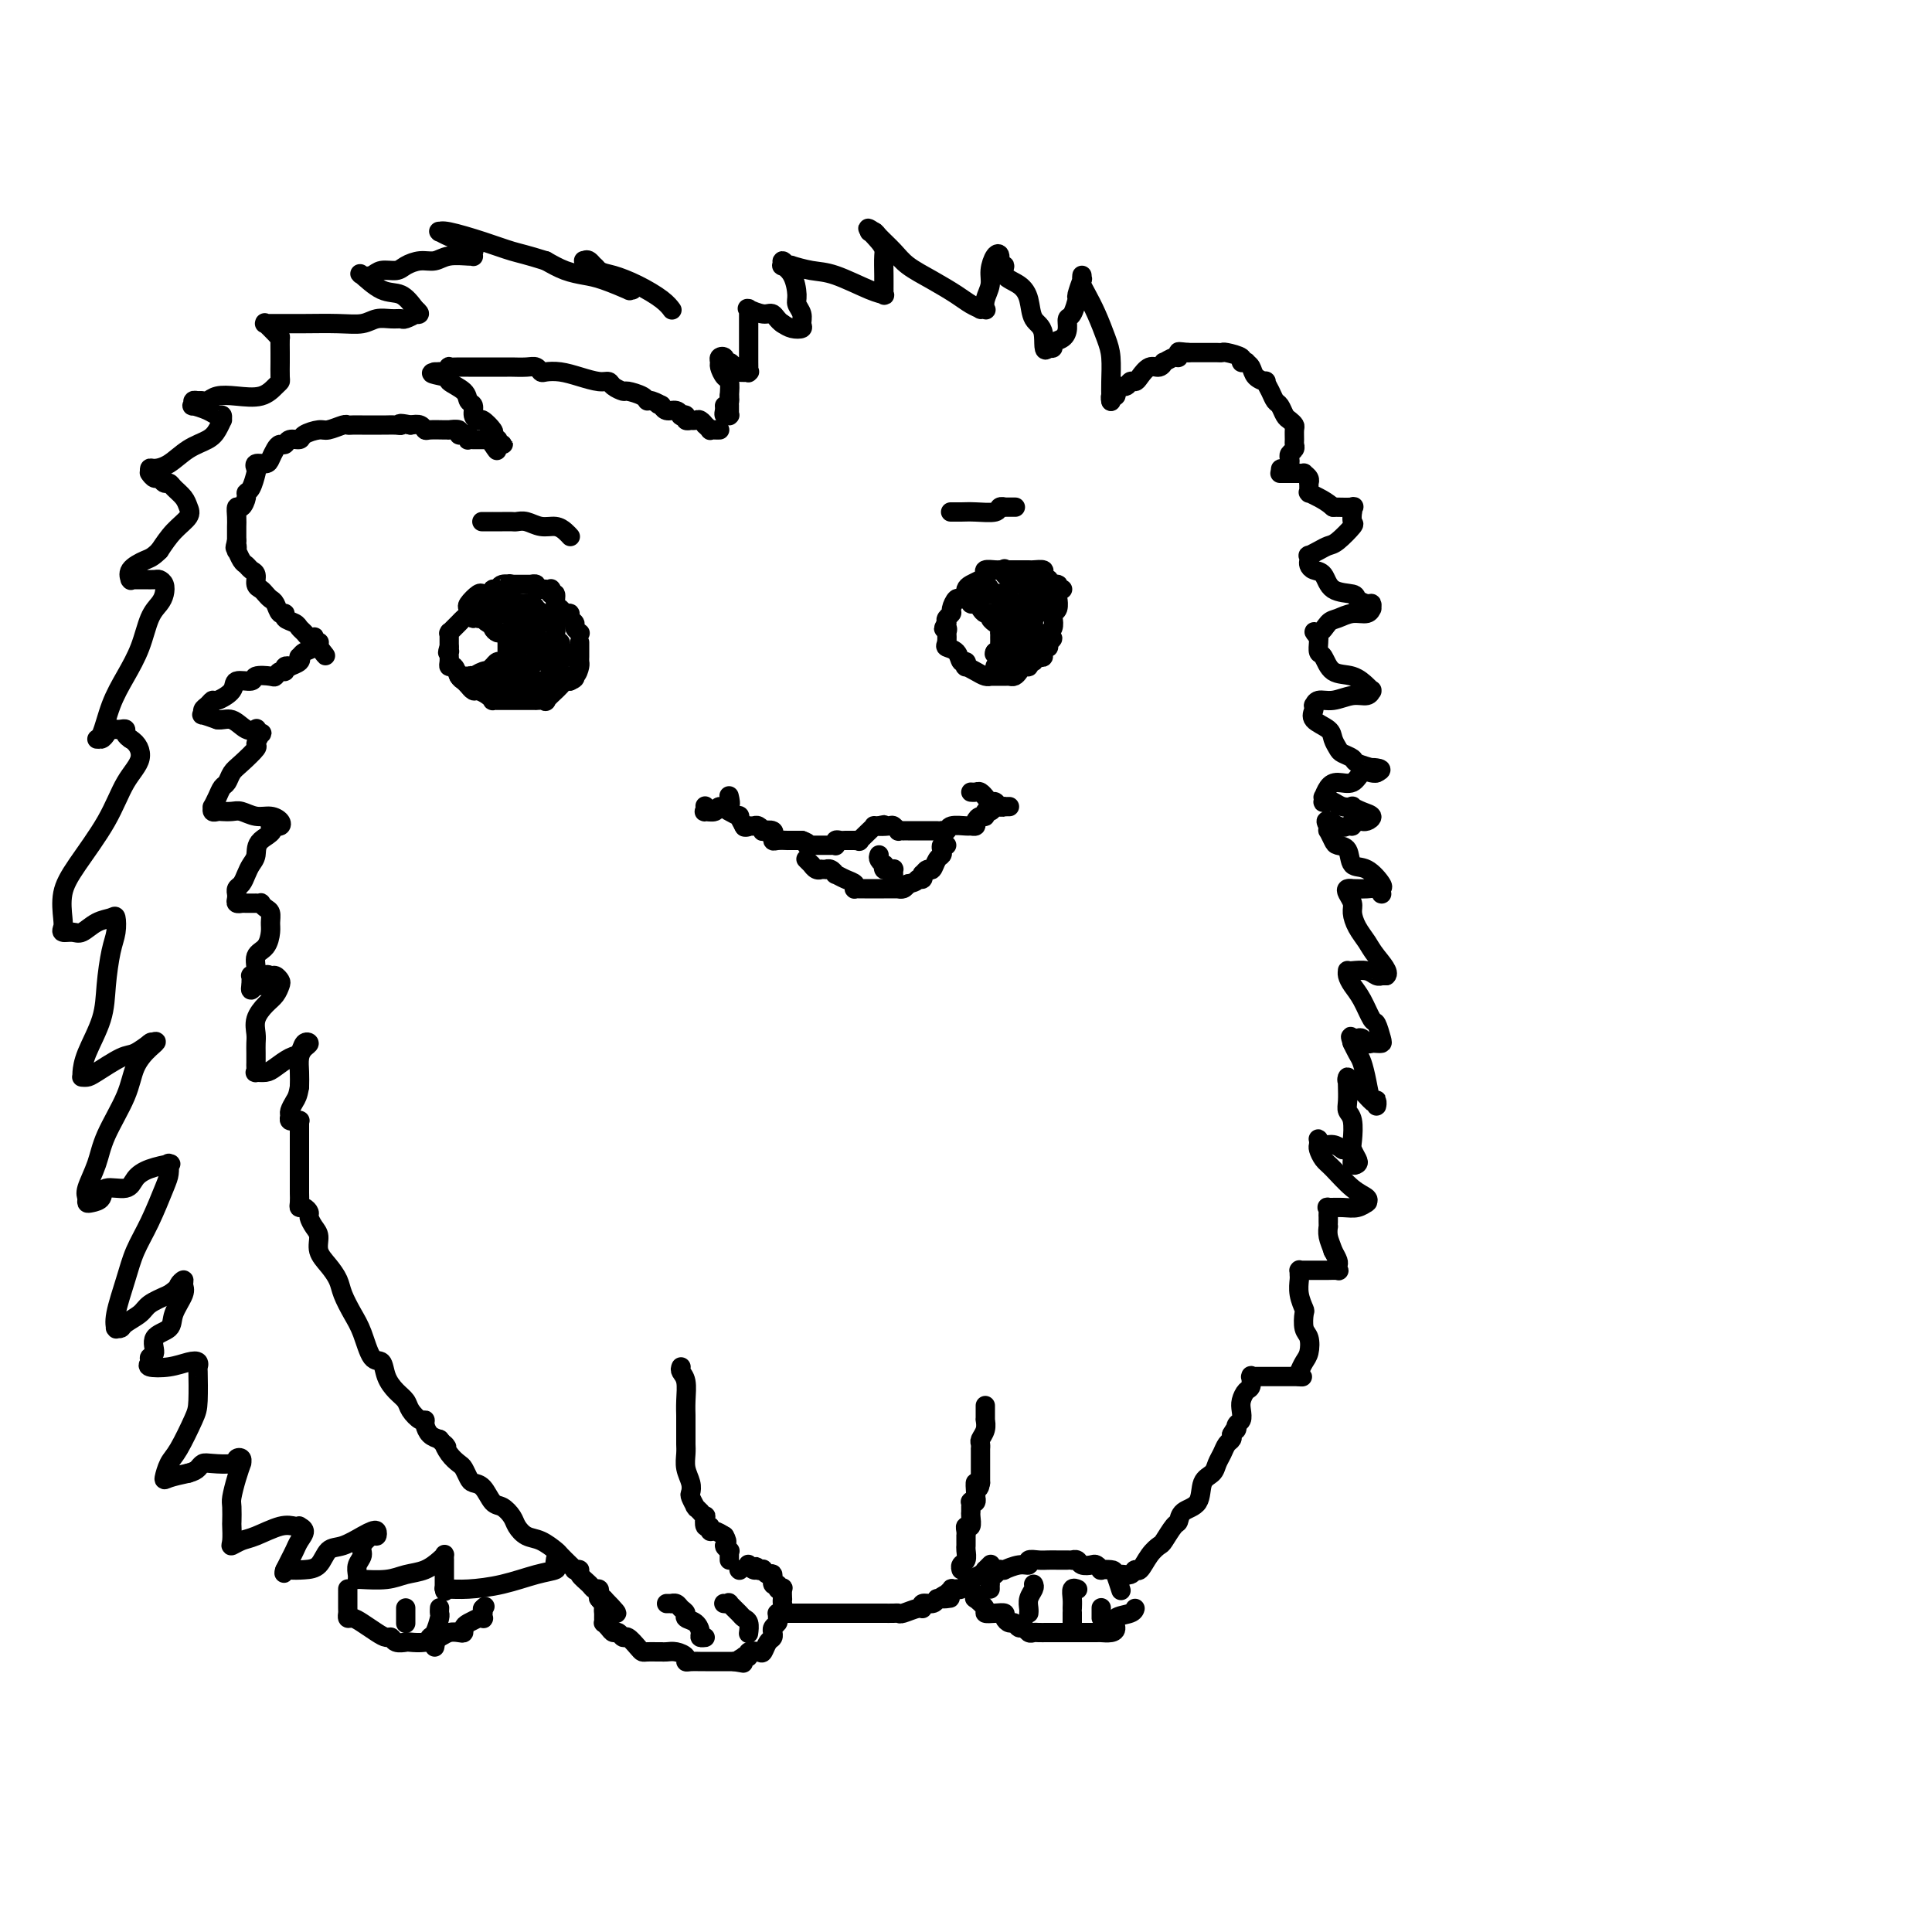 <svg viewBox='0 0 400 400' version='1.1' xmlns='http://www.w3.org/2000/svg' xmlns:xlink='http://www.w3.org/1999/xlink'><g fill='none' stroke='rgb(0,0,0)' stroke-width='4' stroke-linecap='round' stroke-linejoin='round'><path d='M151,168c-0.017,-0.009 -0.034,-0.019 0,0c0.034,0.019 0.118,0.065 0,0c-0.118,-0.065 -0.438,-0.242 0,0c0.438,0.242 1.634,0.902 2,1c0.366,0.098 -0.098,-0.365 0,0c0.098,0.365 0.757,1.560 1,2c0.243,0.440 0.069,0.126 0,0c-0.069,-0.126 -0.035,-0.063 0,0'/><path d='M154,171c0.687,0.464 0.905,0.123 1,0c0.095,-0.123 0.068,-0.029 0,0c-0.068,0.029 -0.178,-0.006 0,0c0.178,0.006 0.644,0.053 1,0c0.356,-0.053 0.603,-0.206 1,0c0.397,0.206 0.944,0.772 1,1c0.056,0.228 -0.378,0.117 0,0c0.378,-0.117 1.567,-0.242 2,0c0.433,0.242 0.110,0.849 0,1c-0.110,0.151 -0.006,-0.156 0,0c0.006,0.156 -0.086,0.774 0,1c0.086,0.226 0.349,0.061 1,0c0.651,-0.061 1.690,-0.016 2,0c0.310,0.016 -0.107,0.004 0,0c0.107,-0.004 0.740,-0.001 1,0c0.260,0.001 0.147,0.000 0,0c-0.147,-0.000 -0.328,-0.000 0,0c0.328,0.000 1.164,0.000 2,0'/><path d='M166,174c2.023,0.691 1.082,0.917 1,1c-0.082,0.083 0.695,0.022 1,0c0.305,-0.022 0.139,-0.006 0,0c-0.139,0.006 -0.249,0.002 0,0c0.249,-0.002 0.858,-0.000 1,0c0.142,0.000 -0.182,0.000 0,0c0.182,-0.000 0.872,-0.000 1,0c0.128,0.000 -0.305,0.001 0,0c0.305,-0.001 1.349,-0.004 2,0c0.651,0.004 0.909,0.015 1,0c0.091,-0.015 0.013,-0.057 0,0c-0.013,0.057 0.038,0.211 0,0c-0.038,-0.211 -0.164,-0.789 0,-1c0.164,-0.211 0.617,-0.056 1,0c0.383,0.056 0.695,0.015 1,0c0.305,-0.015 0.602,-0.002 1,0c0.398,0.002 0.898,-0.006 1,0c0.102,0.006 -0.193,0.026 0,0c0.193,-0.026 0.874,-0.098 1,0c0.126,0.098 -0.302,0.366 0,0c0.302,-0.366 1.335,-1.366 2,-2c0.665,-0.634 0.962,-0.902 1,-1c0.038,-0.098 -0.182,-0.026 0,0c0.182,0.026 0.766,0.008 1,0c0.234,-0.008 0.117,-0.004 0,0'/><path d='M182,171c2.365,-0.468 0.279,-0.140 0,0c-0.279,0.140 1.250,0.090 2,0c0.750,-0.090 0.722,-0.220 1,0c0.278,0.220 0.861,0.791 1,1c0.139,0.209 -0.167,0.056 0,0c0.167,-0.056 0.807,-0.015 1,0c0.193,0.015 -0.061,0.004 0,0c0.061,-0.004 0.437,-0.001 1,0c0.563,0.001 1.313,-0.000 2,0c0.687,0.000 1.312,0.001 2,0c0.688,-0.001 1.439,-0.004 2,0c0.561,0.004 0.931,0.015 1,0c0.069,-0.015 -0.165,-0.057 0,0c0.165,0.057 0.728,0.212 1,0c0.272,-0.212 0.254,-0.792 1,-1c0.746,-0.208 2.255,-0.046 3,0c0.745,0.046 0.725,-0.025 1,0c0.275,0.025 0.843,0.146 1,0c0.157,-0.146 -0.099,-0.560 0,-1c0.099,-0.440 0.552,-0.906 1,-1c0.448,-0.094 0.891,0.185 1,0c0.109,-0.185 -0.115,-0.833 0,-1c0.115,-0.167 0.569,0.147 1,0c0.431,-0.147 0.837,-0.756 1,-1c0.163,-0.244 0.081,-0.122 0,0'/><path d='M167,178c-0.119,-0.121 -0.238,-0.243 0,0c0.238,0.243 0.833,0.850 1,1c0.167,0.150 -0.095,-0.156 0,0c0.095,0.156 0.547,0.774 1,1c0.453,0.226 0.909,0.059 1,0c0.091,-0.059 -0.182,-0.012 0,0c0.182,0.012 0.818,-0.012 1,0c0.182,0.012 -0.089,0.059 0,0c0.089,-0.059 0.539,-0.223 1,0c0.461,0.223 0.933,0.834 1,1c0.067,0.166 -0.270,-0.113 0,0c0.270,0.113 1.147,0.619 2,1c0.853,0.381 1.680,0.638 2,1c0.320,0.362 0.131,0.829 0,1c-0.131,0.171 -0.204,0.046 0,0c0.204,-0.046 0.684,-0.012 1,0c0.316,0.012 0.467,0.003 1,0c0.533,-0.003 1.447,-0.001 2,0c0.553,0.001 0.744,0.000 1,0c0.256,-0.000 0.575,-0.000 1,0c0.425,0.000 0.954,0.001 1,0c0.046,-0.001 -0.391,-0.003 0,0c0.391,0.003 1.610,0.011 2,0c0.390,-0.011 -0.049,-0.041 0,0c0.049,0.041 0.585,0.155 1,0c0.415,-0.155 0.707,-0.577 1,-1'/><path d='M188,183c2.095,-0.399 1.832,-0.896 2,-1c0.168,-0.104 0.766,0.184 1,0c0.234,-0.184 0.104,-0.841 0,-1c-0.104,-0.159 -0.182,0.179 0,0c0.182,-0.179 0.623,-0.874 1,-1c0.377,-0.126 0.688,0.316 1,0c0.312,-0.316 0.623,-1.391 1,-2c0.377,-0.609 0.819,-0.752 1,-1c0.181,-0.248 0.100,-0.603 0,-1c-0.100,-0.397 -0.219,-0.838 0,-1c0.219,-0.162 0.777,-0.046 1,0c0.223,0.046 0.112,0.023 0,0'/><path d='M182,177c-0.112,0.301 -0.223,0.602 0,1c0.223,0.398 0.782,0.891 1,1c0.218,0.109 0.097,-0.168 0,0c-0.097,0.168 -0.170,0.781 0,1c0.170,0.219 0.581,0.045 1,0c0.419,-0.045 0.844,0.040 1,0c0.156,-0.040 0.042,-0.203 0,0c-0.042,0.203 -0.012,0.772 0,1c0.012,0.228 0.006,0.114 0,0'/><path d='M146,167c-0.015,-0.116 -0.030,-0.231 0,0c0.030,0.231 0.107,0.810 0,1c-0.107,0.190 -0.396,-0.009 0,0c0.396,0.009 1.479,0.226 2,0c0.521,-0.226 0.480,-0.896 1,-1c0.520,-0.104 1.602,0.357 2,0c0.398,-0.357 0.114,-1.530 0,-2c-0.114,-0.470 -0.057,-0.235 0,0'/><path d='M209,167c-0.446,0.009 -0.893,0.018 -1,0c-0.107,-0.018 0.125,-0.061 0,0c-0.125,0.061 -0.607,0.228 -1,0c-0.393,-0.228 -0.697,-0.849 -1,-1c-0.303,-0.151 -0.606,0.170 -1,0c-0.394,-0.170 -0.880,-0.830 -1,-1c-0.120,-0.170 0.125,0.151 0,0c-0.125,-0.151 -0.621,-0.772 -1,-1c-0.379,-0.228 -0.640,-0.061 -1,0c-0.360,0.061 -0.817,0.018 -1,0c-0.183,-0.018 -0.091,-0.009 0,0'/><path d='M149,89c-0.301,0.009 -0.602,0.017 -1,0c-0.398,-0.017 -0.894,-0.061 -1,0c-0.106,0.061 0.179,0.227 0,0c-0.179,-0.227 -0.823,-0.845 -1,-1c-0.177,-0.155 0.111,0.154 0,0c-0.111,-0.154 -0.622,-0.772 -1,-1c-0.378,-0.228 -0.622,-0.065 -1,0c-0.378,0.065 -0.890,0.031 -1,0c-0.110,-0.031 0.181,-0.060 0,0c-0.181,0.060 -0.835,0.208 -1,0c-0.165,-0.208 0.160,-0.773 0,-1c-0.160,-0.227 -0.803,-0.117 -1,0c-0.197,0.117 0.052,0.241 0,0c-0.052,-0.241 -0.406,-0.848 -1,-1c-0.594,-0.152 -1.429,0.151 -2,0c-0.571,-0.151 -0.877,-0.758 -1,-1c-0.123,-0.242 -0.061,-0.121 0,0'/><path d='M137,84c-1.750,-0.710 -0.126,0.016 0,0c0.126,-0.016 -1.246,-0.774 -2,-1c-0.754,-0.226 -0.888,0.080 -1,0c-0.112,-0.080 -0.201,-0.547 -1,-1c-0.799,-0.453 -2.310,-0.891 -3,-1c-0.690,-0.109 -0.561,0.112 -1,0c-0.439,-0.112 -1.447,-0.555 -2,-1c-0.553,-0.445 -0.652,-0.890 -1,-1c-0.348,-0.110 -0.944,0.115 -2,0c-1.056,-0.115 -2.573,-0.571 -4,-1c-1.427,-0.429 -2.765,-0.833 -4,-1c-1.235,-0.167 -2.366,-0.097 -3,0c-0.634,0.097 -0.771,0.222 -1,0c-0.229,-0.222 -0.551,-0.792 -1,-1c-0.449,-0.208 -1.024,-0.056 -2,0c-0.976,0.056 -2.351,0.015 -3,0c-0.649,-0.015 -0.571,-0.004 -1,0c-0.429,0.004 -1.365,0.001 -2,0c-0.635,-0.001 -0.971,-0.000 -1,0c-0.029,0.000 0.247,0.000 0,0c-0.247,-0.000 -1.018,-0.001 -2,0c-0.982,0.001 -2.176,0.004 -3,0c-0.824,-0.004 -1.278,-0.015 -2,0c-0.722,0.015 -1.713,0.057 -2,0c-0.287,-0.057 0.129,-0.211 0,0c-0.129,0.211 -0.802,0.789 -1,1c-0.198,0.211 0.081,0.057 0,0c-0.081,-0.057 -0.522,-0.015 -1,0c-0.478,0.015 -0.994,0.004 -1,0c-0.006,-0.004 0.497,-0.002 1,0'/><path d='M91,77c-3.656,0.190 -0.296,0.666 1,1c1.296,0.334 0.528,0.527 1,1c0.472,0.473 2.182,1.227 3,2c0.818,0.773 0.743,1.564 1,2c0.257,0.436 0.847,0.516 1,1c0.153,0.484 -0.130,1.372 0,2c0.130,0.628 0.675,0.995 1,1c0.325,0.005 0.431,-0.353 1,0c0.569,0.353 1.603,1.415 2,2c0.397,0.585 0.159,0.692 0,1c-0.159,0.308 -0.240,0.818 0,1c0.240,0.182 0.800,0.035 1,0c0.200,-0.035 0.041,0.043 0,0c-0.041,-0.043 0.038,-0.208 0,0c-0.038,0.208 -0.191,0.788 0,1c0.191,0.212 0.727,0.057 1,0c0.273,-0.057 0.283,-0.015 0,0c-0.283,0.015 -0.859,0.004 -1,0c-0.141,-0.004 0.154,-0.001 0,0c-0.154,0.001 -0.758,0.000 -1,0c-0.242,-0.000 -0.121,-0.000 0,0'/><path d='M102,92c1.705,2.381 0.467,0.834 0,0c-0.467,-0.834 -0.162,-0.956 0,-1c0.162,-0.044 0.183,-0.012 0,0c-0.183,0.012 -0.570,0.003 -1,0c-0.430,-0.003 -0.904,-0.001 -1,0c-0.096,0.001 0.185,0.000 0,0c-0.185,-0.000 -0.838,-0.000 -1,0c-0.162,0.000 0.167,0.001 0,0c-0.167,-0.001 -0.828,-0.004 -1,0c-0.172,0.004 0.146,0.015 0,0c-0.146,-0.015 -0.756,-0.057 -1,0c-0.244,0.057 -0.122,0.212 0,0c0.122,-0.212 0.245,-0.793 0,-1c-0.245,-0.207 -0.858,-0.041 -1,0c-0.142,0.041 0.186,-0.041 0,0c-0.186,0.041 -0.888,0.207 -1,0c-0.112,-0.207 0.366,-0.788 0,-1c-0.366,-0.212 -1.576,-0.056 -2,0c-0.424,0.056 -0.063,0.011 0,0c0.063,-0.011 -0.171,0.011 -1,0c-0.829,-0.011 -2.253,-0.054 -3,0c-0.747,0.054 -0.816,0.207 -1,0c-0.184,-0.207 -0.481,-0.773 -1,-1c-0.519,-0.227 -1.259,-0.113 -2,0'/><path d='M85,88c-3.052,-0.619 -2.183,-0.166 -2,0c0.183,0.166 -0.321,0.044 -1,0c-0.679,-0.044 -1.533,-0.012 -2,0c-0.467,0.012 -0.545,0.003 -1,0c-0.455,-0.003 -1.286,-0.002 -2,0c-0.714,0.002 -1.312,0.005 -2,0c-0.688,-0.005 -1.467,-0.016 -2,0c-0.533,0.016 -0.819,0.060 -1,0c-0.181,-0.060 -0.257,-0.222 -1,0c-0.743,0.222 -2.153,0.829 -3,1c-0.847,0.171 -1.130,-0.094 -2,0c-0.870,0.094 -2.327,0.546 -3,1c-0.673,0.454 -0.561,0.908 -1,1c-0.439,0.092 -1.427,-0.179 -2,0c-0.573,0.179 -0.730,0.808 -1,1c-0.270,0.192 -0.654,-0.055 -1,0c-0.346,0.055 -0.653,0.410 -1,1c-0.347,0.590 -0.733,1.413 -1,2c-0.267,0.587 -0.414,0.938 -1,1c-0.586,0.062 -1.611,-0.166 -2,0c-0.389,0.166 -0.142,0.726 0,1c0.142,0.274 0.179,0.264 0,1c-0.179,0.736 -0.574,2.220 -1,3c-0.426,0.780 -0.885,0.856 -1,1c-0.115,0.144 0.113,0.357 0,1c-0.113,0.643 -0.566,1.716 -1,2c-0.434,0.284 -0.848,-0.219 -1,0c-0.152,0.219 -0.041,1.162 0,2c0.041,0.838 0.011,1.572 0,2c-0.011,0.428 -0.003,0.551 0,1c0.003,0.449 0.002,1.225 0,2'/><path d='M49,112c-0.622,2.324 -0.178,1.133 0,1c0.178,-0.133 0.089,0.791 0,1c-0.089,0.209 -0.177,-0.296 0,0c0.177,0.296 0.621,1.392 1,2c0.379,0.608 0.693,0.726 1,1c0.307,0.274 0.607,0.703 1,1c0.393,0.297 0.879,0.461 1,1c0.121,0.539 -0.122,1.453 0,2c0.122,0.547 0.610,0.729 1,1c0.390,0.271 0.683,0.632 1,1c0.317,0.368 0.657,0.743 1,1c0.343,0.257 0.687,0.398 1,1c0.313,0.602 0.595,1.667 1,2c0.405,0.333 0.935,-0.066 1,0c0.065,0.066 -0.334,0.596 0,1c0.334,0.404 1.400,0.683 2,1c0.600,0.317 0.736,0.672 1,1c0.264,0.328 0.658,0.627 1,1c0.342,0.373 0.631,0.818 1,1c0.369,0.182 0.817,0.102 1,0c0.183,-0.102 0.102,-0.224 0,0c-0.102,0.224 -0.223,0.795 0,1c0.223,0.205 0.792,0.045 1,0c0.208,-0.045 0.056,0.026 0,0c-0.056,-0.026 -0.016,-0.150 0,0c0.016,0.150 0.008,0.575 0,1'/><path d='M66,134c2.662,3.415 0.818,0.953 0,0c-0.818,-0.953 -0.609,-0.396 -1,0c-0.391,0.396 -1.380,0.632 -2,1c-0.620,0.368 -0.869,0.870 -1,1c-0.131,0.130 -0.144,-0.110 0,0c0.144,0.110 0.446,0.569 0,1c-0.446,0.431 -1.639,0.832 -2,1c-0.361,0.168 0.110,0.101 0,0c-0.110,-0.101 -0.801,-0.237 -1,0c-0.199,0.237 0.093,0.847 0,1c-0.093,0.153 -0.572,-0.151 -1,0c-0.428,0.151 -0.805,0.757 -1,1c-0.195,0.243 -0.207,0.123 -1,0c-0.793,-0.123 -2.367,-0.250 -3,0c-0.633,0.250 -0.327,0.875 -1,1c-0.673,0.125 -2.327,-0.251 -3,0c-0.673,0.251 -0.366,1.128 -1,2c-0.634,0.872 -2.208,1.740 -3,2c-0.792,0.260 -0.803,-0.089 -1,0c-0.197,0.089 -0.580,0.615 -1,1c-0.420,0.385 -0.875,0.629 -1,1c-0.125,0.371 0.082,0.869 0,1c-0.082,0.131 -0.452,-0.105 0,0c0.452,0.105 1.726,0.553 3,1'/><path d='M45,149c0.994,0.189 1.979,-0.338 3,0c1.021,0.338 2.076,1.540 3,2c0.924,0.460 1.715,0.176 2,0c0.285,-0.176 0.063,-0.245 0,0c-0.063,0.245 0.031,0.805 0,1c-0.031,0.195 -0.188,0.025 0,0c0.188,-0.025 0.720,0.094 1,0c0.280,-0.094 0.307,-0.402 0,0c-0.307,0.402 -0.947,1.512 -1,2c-0.053,0.488 0.480,0.354 0,1c-0.480,0.646 -1.974,2.074 -3,3c-1.026,0.926 -1.585,1.352 -2,2c-0.415,0.648 -0.685,1.517 -1,2c-0.315,0.483 -0.674,0.578 -1,1c-0.326,0.422 -0.620,1.171 -1,2c-0.380,0.829 -0.846,1.739 -1,2c-0.154,0.261 0.003,-0.126 0,0c-0.003,0.126 -0.167,0.765 0,1c0.167,0.235 0.667,0.067 1,0c0.333,-0.067 0.501,-0.033 1,0c0.499,0.033 1.328,0.064 2,0c0.672,-0.064 1.186,-0.224 2,0c0.814,0.224 1.927,0.830 3,1c1.073,0.170 2.106,-0.098 3,0c0.894,0.098 1.648,0.562 2,1c0.352,0.438 0.300,0.849 0,1c-0.300,0.151 -0.850,0.041 -1,0c-0.150,-0.041 0.100,-0.012 0,0c-0.100,0.012 -0.550,0.006 -1,0'/><path d='M56,171c1.451,1.142 -0.920,1.998 -2,3c-1.080,1.002 -0.867,2.152 -1,3c-0.133,0.848 -0.610,1.394 -1,2c-0.390,0.606 -0.693,1.272 -1,2c-0.307,0.728 -0.618,1.518 -1,2c-0.382,0.482 -0.836,0.655 -1,1c-0.164,0.345 -0.040,0.863 0,1c0.040,0.137 -0.004,-0.107 0,0c0.004,0.107 0.057,0.565 0,1c-0.057,0.435 -0.223,0.849 0,1c0.223,0.151 0.834,0.041 1,0c0.166,-0.041 -0.114,-0.011 0,0c0.114,0.011 0.623,0.003 1,0c0.377,-0.003 0.622,-0.002 1,0c0.378,0.002 0.889,0.004 1,0c0.111,-0.004 -0.177,-0.013 0,0c0.177,0.013 0.818,0.048 1,0c0.182,-0.048 -0.094,-0.180 0,0c0.094,0.180 0.559,0.671 1,1c0.441,0.329 0.856,0.496 1,1c0.144,0.504 0.015,1.347 0,2c-0.015,0.653 0.083,1.118 0,2c-0.083,0.882 -0.348,2.183 -1,3c-0.652,0.817 -1.691,1.150 -2,2c-0.309,0.850 0.113,2.217 0,3c-0.113,0.783 -0.762,0.980 -1,1c-0.238,0.020 -0.064,-0.139 0,0c0.064,0.139 0.017,0.576 0,1c-0.017,0.424 -0.005,0.835 0,1c0.005,0.165 0.002,0.082 0,0'/><path d='M52,204c-0.440,1.978 0.459,0.424 1,0c0.541,-0.424 0.723,0.282 1,0c0.277,-0.282 0.649,-1.552 1,-2c0.351,-0.448 0.680,-0.076 1,0c0.320,0.076 0.630,-0.146 1,0c0.370,0.146 0.799,0.661 1,1c0.201,0.339 0.173,0.503 0,1c-0.173,0.497 -0.491,1.326 -1,2c-0.509,0.674 -1.208,1.191 -2,2c-0.792,0.809 -1.676,1.908 -2,3c-0.324,1.092 -0.087,2.176 0,3c0.087,0.824 0.024,1.387 0,2c-0.024,0.613 -0.008,1.274 0,2c0.008,0.726 0.008,1.515 0,2c-0.008,0.485 -0.025,0.664 0,1c0.025,0.336 0.093,0.829 0,1c-0.093,0.171 -0.348,0.020 0,0c0.348,-0.020 1.297,0.092 2,0c0.703,-0.092 1.160,-0.390 2,-1c0.840,-0.610 2.065,-1.534 3,-2c0.935,-0.466 1.581,-0.473 2,-1c0.419,-0.527 0.610,-1.572 1,-2c0.390,-0.428 0.980,-0.239 1,0c0.020,0.239 -0.531,0.528 -1,1c-0.469,0.472 -0.857,1.127 -1,2c-0.143,0.873 -0.041,1.964 0,3c0.041,1.036 0.020,2.018 0,3'/><path d='M62,225c-0.319,1.962 -0.617,2.368 -1,3c-0.383,0.632 -0.850,1.490 -1,2c-0.150,0.510 0.016,0.673 0,1c-0.016,0.327 -0.215,0.820 0,1c0.215,0.180 0.842,0.048 1,0c0.158,-0.048 -0.154,-0.014 0,0c0.154,0.014 0.773,0.006 1,0c0.227,-0.006 0.061,-0.009 0,0c-0.061,0.009 -0.016,0.030 0,0c0.016,-0.030 0.004,-0.109 0,0c-0.004,0.109 -0.001,0.408 0,1c0.001,0.592 0.000,1.478 0,2c-0.000,0.522 -0.000,0.679 0,1c0.000,0.321 0.000,0.806 0,1c-0.000,0.194 -0.000,0.097 0,0'/><path d='M62,237c-0.000,2.114 -0.000,1.399 0,1c0.000,-0.399 0.000,-0.482 0,0c-0.000,0.482 -0.000,1.529 0,2c0.000,0.471 0.000,0.367 0,1c-0.000,0.633 -0.001,2.002 0,3c0.001,0.998 0.003,1.626 0,2c-0.003,0.374 -0.011,0.496 0,1c0.011,0.504 0.041,1.391 0,2c-0.041,0.609 -0.152,0.940 0,1c0.152,0.060 0.567,-0.150 1,0c0.433,0.150 0.885,0.662 1,1c0.115,0.338 -0.107,0.502 0,1c0.107,0.498 0.543,1.330 1,2c0.457,0.670 0.934,1.179 1,2c0.066,0.821 -0.278,1.956 0,3c0.278,1.044 1.177,1.999 2,3c0.823,1.001 1.571,2.048 2,3c0.429,0.952 0.539,1.808 1,3c0.461,1.192 1.275,2.720 2,4c0.725,1.280 1.363,2.310 2,4c0.637,1.690 1.274,4.038 2,5c0.726,0.962 1.541,0.536 2,1c0.459,0.464 0.560,1.817 1,3c0.440,1.183 1.218,2.197 2,3c0.782,0.803 1.568,1.394 2,2c0.432,0.606 0.510,1.227 1,2c0.490,0.773 1.391,1.699 2,2c0.609,0.301 0.926,-0.022 1,0c0.074,0.022 -0.096,0.391 0,1c0.096,0.609 0.456,1.460 1,2c0.544,0.540 1.272,0.770 2,1'/><path d='M91,298c2.361,2.765 1.263,1.178 1,1c-0.263,-0.178 0.310,1.052 1,2c0.690,0.948 1.497,1.614 2,2c0.503,0.386 0.701,0.492 1,1c0.299,0.508 0.699,1.416 1,2c0.301,0.584 0.504,0.842 1,1c0.496,0.158 1.284,0.216 2,1c0.716,0.784 1.360,2.294 2,3c0.640,0.706 1.276,0.608 2,1c0.724,0.392 1.536,1.275 2,2c0.464,0.725 0.582,1.292 1,2c0.418,0.708 1.138,1.555 2,2c0.862,0.445 1.867,0.487 3,1c1.133,0.513 2.393,1.497 3,2c0.607,0.503 0.559,0.527 1,1c0.441,0.473 1.370,1.397 2,2c0.630,0.603 0.960,0.886 1,1c0.040,0.114 -0.211,0.059 0,0c0.211,-0.059 0.883,-0.122 1,0c0.117,0.122 -0.322,0.428 0,1c0.322,0.572 1.406,1.411 2,2c0.594,0.589 0.699,0.928 1,1c0.301,0.072 0.799,-0.124 1,0c0.201,0.124 0.105,0.569 0,1c-0.105,0.431 -0.221,0.847 0,1c0.221,0.153 0.777,0.044 1,0c0.223,-0.044 0.111,-0.022 0,0'/><path d='M125,331c5.260,5.344 1.409,2.205 0,1c-1.409,-1.205 -0.377,-0.477 0,0c0.377,0.477 0.100,0.701 0,1c-0.100,0.299 -0.024,0.671 0,1c0.024,0.329 -0.005,0.614 0,1c0.005,0.386 0.043,0.873 0,1c-0.043,0.127 -0.166,-0.105 0,0c0.166,0.105 0.621,0.548 1,1c0.379,0.452 0.683,0.912 1,1c0.317,0.088 0.649,-0.197 1,0c0.351,0.197 0.723,0.876 1,1c0.277,0.124 0.459,-0.306 1,0c0.541,0.306 1.441,1.350 2,2c0.559,0.650 0.776,0.906 1,1c0.224,0.094 0.455,0.025 1,0c0.545,-0.025 1.405,-0.008 2,0c0.595,0.008 0.923,0.005 1,0c0.077,-0.005 -0.099,-0.012 0,0c0.099,0.012 0.473,0.042 1,0c0.527,-0.042 1.205,-0.155 2,0c0.795,0.155 1.705,0.577 2,1c0.295,0.423 -0.024,0.845 0,1c0.024,0.155 0.391,0.041 1,0c0.609,-0.041 1.458,-0.011 2,0c0.542,0.011 0.776,0.003 1,0c0.224,-0.003 0.437,-0.001 1,0c0.563,0.001 1.474,0.000 2,0c0.526,-0.000 0.667,-0.000 1,0c0.333,0.000 0.859,0.000 1,0c0.141,-0.000 -0.103,-0.000 0,0c0.103,0.000 0.551,0.000 1,0'/><path d='M152,344c3.255,0.524 1.392,0.333 1,0c-0.392,-0.333 0.686,-0.808 1,-1c0.314,-0.192 -0.137,-0.102 0,0c0.137,0.102 0.863,0.217 1,0c0.137,-0.217 -0.313,-0.765 0,-1c0.313,-0.235 1.390,-0.158 2,0c0.610,0.158 0.752,0.396 1,0c0.248,-0.396 0.603,-1.426 1,-2c0.397,-0.574 0.837,-0.693 1,-1c0.163,-0.307 0.047,-0.803 0,-1c-0.047,-0.197 -0.027,-0.094 0,0c0.027,0.094 0.060,0.179 0,0c-0.060,-0.179 -0.213,-0.621 0,-1c0.213,-0.379 0.793,-0.693 1,-1c0.207,-0.307 0.041,-0.607 0,-1c-0.041,-0.393 0.041,-0.880 0,-1c-0.041,-0.120 -0.207,0.128 0,0c0.207,-0.128 0.787,-0.630 1,-1c0.213,-0.370 0.058,-0.607 0,-1c-0.058,-0.393 -0.020,-0.941 0,-1c0.020,-0.059 0.020,0.372 0,0c-0.020,-0.372 -0.062,-1.548 0,-2c0.062,-0.452 0.228,-0.182 0,0c-0.228,0.182 -0.848,0.274 -1,0c-0.152,-0.274 0.166,-0.914 0,-1c-0.166,-0.086 -0.814,0.383 -1,0c-0.186,-0.383 0.091,-1.619 0,-2c-0.091,-0.381 -0.550,0.094 -1,0c-0.450,-0.094 -0.890,-0.756 -1,-1c-0.110,-0.244 0.112,-0.070 0,0c-0.112,0.070 -0.556,0.035 -1,0'/><path d='M157,325c-0.785,-1.233 -0.249,-0.317 0,0c0.249,0.317 0.211,0.033 0,0c-0.211,-0.033 -0.595,0.183 -1,0c-0.405,-0.183 -0.830,-0.767 -1,-1c-0.170,-0.233 -0.085,-0.117 0,0'/><path d='M138,332c0.447,-0.006 0.895,-0.013 1,0c0.105,0.013 -0.131,0.045 0,0c0.131,-0.045 0.630,-0.168 1,0c0.370,0.168 0.611,0.626 1,1c0.389,0.374 0.926,0.664 1,1c0.074,0.336 -0.316,0.717 0,1c0.316,0.283 1.339,0.468 2,1c0.661,0.532 0.961,1.411 1,2c0.039,0.589 -0.182,0.889 0,1c0.182,0.111 0.766,0.032 1,0c0.234,-0.032 0.117,-0.016 0,0'/><path d='M150,332c-0.128,-0.014 -0.256,-0.029 0,0c0.256,0.029 0.895,0.101 1,0c0.105,-0.101 -0.326,-0.373 0,0c0.326,0.373 1.408,1.393 2,2c0.592,0.607 0.695,0.802 1,1c0.305,0.198 0.813,0.399 1,1c0.187,0.601 0.053,1.600 0,2c-0.053,0.400 -0.027,0.200 0,0'/><path d='M153,325c0.000,0.000 0.100,0.100 0.1,0.1'/><path d='M163,334c0.449,0.000 0.899,0.000 1,0c0.101,-0.000 -0.146,-0.000 0,0c0.146,0.000 0.684,0.000 1,0c0.316,-0.000 0.411,-0.000 1,0c0.589,0.000 1.671,0.000 2,0c0.329,-0.000 -0.096,-0.000 0,0c0.096,0.000 0.712,0.000 1,0c0.288,-0.000 0.248,-0.000 1,0c0.752,0.000 2.295,0.000 3,0c0.705,-0.000 0.573,-0.000 1,0c0.427,0.000 1.414,0.000 2,0c0.586,-0.000 0.772,-0.000 1,0c0.228,0.000 0.499,0.000 1,0c0.501,-0.000 1.234,-0.000 2,0c0.766,0.000 1.565,0.001 2,0c0.435,-0.001 0.505,-0.004 1,0c0.495,0.004 1.415,0.016 2,0c0.585,-0.016 0.834,-0.061 1,0c0.166,0.061 0.247,0.227 1,0c0.753,-0.227 2.177,-0.848 3,-1c0.823,-0.152 1.045,0.165 1,0c-0.045,-0.165 -0.358,-0.814 0,-1c0.358,-0.186 1.388,0.090 2,0c0.612,-0.090 0.806,-0.545 1,-1'/><path d='M194,331c4.957,-0.399 1.849,0.103 1,0c-0.849,-0.103 0.561,-0.812 1,-1c0.439,-0.188 -0.093,0.146 0,0c0.093,-0.146 0.812,-0.770 1,-1c0.188,-0.230 -0.156,-0.066 0,0c0.156,0.066 0.812,0.032 1,0c0.188,-0.032 -0.091,-0.064 0,0c0.091,0.064 0.553,0.225 1,0c0.447,-0.225 0.880,-0.835 1,-1c0.120,-0.165 -0.074,0.114 0,0c0.074,-0.114 0.416,-0.623 1,-1c0.584,-0.377 1.411,-0.623 2,-1c0.589,-0.377 0.941,-0.885 1,-1c0.059,-0.115 -0.177,0.161 0,0c0.177,-0.161 0.765,-0.760 1,-1c0.235,-0.240 0.118,-0.120 0,0'/><path d='M205,329c-0.006,-0.447 -0.012,-0.894 0,-1c0.012,-0.106 0.040,0.129 0,0c-0.040,-0.129 -0.150,-0.623 0,-1c0.150,-0.377 0.560,-0.636 1,-1c0.440,-0.364 0.912,-0.834 1,-1c0.088,-0.166 -0.207,-0.029 0,0c0.207,0.029 0.915,-0.048 1,0c0.085,0.048 -0.455,0.223 0,0c0.455,-0.223 1.904,-0.844 3,-1c1.096,-0.156 1.841,0.154 2,0c0.159,-0.154 -0.266,-0.773 0,-1c0.266,-0.227 1.224,-0.061 2,0c0.776,0.061 1.370,0.017 2,0c0.630,-0.017 1.296,-0.005 2,0c0.704,0.005 1.444,0.005 2,0c0.556,-0.005 0.926,-0.015 1,0c0.074,0.015 -0.149,0.056 0,0c0.149,-0.056 0.671,-0.207 1,0c0.329,0.207 0.464,0.774 1,1c0.536,0.226 1.471,0.113 2,0c0.529,-0.113 0.652,-0.226 1,0c0.348,0.226 0.920,0.790 1,1c0.080,0.210 -0.332,0.067 0,0c0.332,-0.067 1.410,-0.057 2,0c0.590,0.057 0.694,0.159 1,1c0.306,0.841 0.813,2.419 1,3c0.187,0.581 0.053,0.166 0,0c-0.053,-0.166 -0.027,-0.083 0,0'/><path d='M202,330c0.064,0.475 0.128,0.951 0,1c-0.128,0.049 -0.447,-0.327 0,0c0.447,0.327 1.660,1.358 2,2c0.340,0.642 -0.193,0.894 0,1c0.193,0.106 1.112,0.066 2,0c0.888,-0.066 1.743,-0.157 2,0c0.257,0.157 -0.086,0.563 0,1c0.086,0.437 0.600,0.905 1,1c0.400,0.095 0.685,-0.185 1,0c0.315,0.185 0.661,0.834 1,1c0.339,0.166 0.670,-0.152 1,0c0.330,0.152 0.658,0.773 1,1c0.342,0.227 0.698,0.061 1,0c0.302,-0.061 0.551,-0.016 1,0c0.449,0.016 1.099,0.004 2,0c0.901,-0.004 2.051,-0.001 3,0c0.949,0.001 1.695,-0.002 3,0c1.305,0.002 3.170,0.008 4,0c0.830,-0.008 0.625,-0.029 1,0c0.375,0.029 1.330,0.109 2,0c0.670,-0.109 1.055,-0.408 1,-1c-0.055,-0.592 -0.551,-1.478 0,-2c0.551,-0.522 2.148,-0.679 3,-1c0.852,-0.321 0.958,-0.806 1,-1c0.042,-0.194 0.021,-0.097 0,0'/><path d='M214,328c0.113,0.249 0.226,0.497 0,1c-0.226,0.503 -0.793,1.259 -1,2c-0.207,0.741 -0.056,1.467 0,2c0.056,0.533 0.015,0.875 0,1c-0.015,0.125 -0.004,0.034 0,0c0.004,-0.034 0.001,-0.010 0,0c-0.001,0.010 -0.001,0.005 0,0'/><path d='M223,329c0.113,0.047 0.226,0.094 0,0c-0.226,-0.094 -0.793,-0.328 -1,0c-0.207,0.328 -0.056,1.220 0,2c0.056,0.780 0.015,1.449 0,2c-0.015,0.551 -0.004,0.983 0,1c0.004,0.017 0.001,-0.380 0,0c-0.001,0.380 -0.000,1.537 0,2c0.000,0.463 0.000,0.231 0,0'/><path d='M228,333c0.000,-0.121 0.000,-0.242 0,0c0.000,0.242 0.000,0.848 0,1c0.000,0.152 -0.000,-0.152 0,0c0.000,0.152 0.000,0.758 0,1c-0.000,0.242 0.000,0.121 0,0'/><path d='M232,327c0.054,0.123 0.108,0.246 0,0c-0.108,-0.246 -0.377,-0.860 0,-1c0.377,-0.140 1.400,0.194 2,0c0.600,-0.194 0.776,-0.914 1,-1c0.224,-0.086 0.498,0.464 1,0c0.502,-0.464 1.234,-1.940 2,-3c0.766,-1.060 1.565,-1.702 2,-2c0.435,-0.298 0.506,-0.252 1,-1c0.494,-0.748 1.413,-2.291 2,-3c0.587,-0.709 0.844,-0.584 1,-1c0.156,-0.416 0.213,-1.371 1,-2c0.787,-0.629 2.305,-0.931 3,-2c0.695,-1.069 0.567,-2.906 1,-4c0.433,-1.094 1.426,-1.445 2,-2c0.574,-0.555 0.728,-1.315 1,-2c0.272,-0.685 0.660,-1.297 1,-2c0.340,-0.703 0.630,-1.497 1,-2c0.370,-0.503 0.820,-0.715 1,-1c0.180,-0.285 0.090,-0.642 0,-1'/><path d='M255,297c1.325,-2.341 1.139,-1.193 1,-1c-0.139,0.193 -0.231,-0.568 0,-1c0.231,-0.432 0.784,-0.534 1,-1c0.216,-0.466 0.096,-1.295 0,-2c-0.096,-0.705 -0.169,-1.285 0,-2c0.169,-0.715 0.580,-1.565 1,-2c0.420,-0.435 0.848,-0.456 1,-1c0.152,-0.544 0.029,-1.610 0,-2c-0.029,-0.390 0.034,-0.105 0,0c-0.034,0.105 -0.167,0.028 0,0c0.167,-0.028 0.635,-0.008 1,0c0.365,0.008 0.627,0.002 1,0c0.373,-0.002 0.858,-0.001 1,0c0.142,0.001 -0.061,0.000 0,0c0.061,-0.000 0.384,-0.000 1,0c0.616,0.000 1.526,0.000 2,0c0.474,-0.000 0.512,-0.000 1,0c0.488,0.000 1.425,0.000 2,0c0.575,-0.000 0.787,-0.000 1,0'/><path d='M269,285c1.250,0.034 0.374,0.118 0,0c-0.374,-0.118 -0.248,-0.439 0,-1c0.248,-0.561 0.616,-1.363 1,-2c0.384,-0.637 0.783,-1.111 1,-2c0.217,-0.889 0.250,-2.194 0,-3c-0.250,-0.806 -0.785,-1.112 -1,-2c-0.215,-0.888 -0.110,-2.356 0,-3c0.110,-0.644 0.226,-0.464 0,-1c-0.226,-0.536 -0.792,-1.790 -1,-3c-0.208,-1.210 -0.056,-2.377 0,-3c0.056,-0.623 0.018,-0.703 0,-1c-0.018,-0.297 -0.015,-0.812 0,-1c0.015,-0.188 0.042,-0.050 0,0c-0.042,0.050 -0.153,0.014 0,0c0.153,-0.014 0.570,-0.004 1,0c0.430,0.004 0.873,0.001 1,0c0.127,-0.001 -0.064,-0.001 0,0c0.064,0.001 0.381,0.001 1,0c0.619,-0.001 1.539,-0.003 2,0c0.461,0.003 0.464,0.013 1,0c0.536,-0.013 1.605,-0.048 2,0c0.395,0.048 0.116,0.178 0,0c-0.116,-0.178 -0.070,-0.663 0,-1c0.070,-0.337 0.163,-0.525 0,-1c-0.163,-0.475 -0.581,-1.238 -1,-2'/><path d='M276,259c-0.381,-1.174 -0.834,-2.108 -1,-3c-0.166,-0.892 -0.044,-1.741 0,-2c0.044,-0.259 0.012,0.071 0,0c-0.012,-0.071 -0.003,-0.545 0,-1c0.003,-0.455 -0.002,-0.892 0,-1c0.002,-0.108 0.009,0.115 0,0c-0.009,-0.115 -0.035,-0.566 0,-1c0.035,-0.434 0.132,-0.852 0,-1c-0.132,-0.148 -0.494,-0.026 0,0c0.494,0.026 1.845,-0.045 3,0c1.155,0.045 2.115,0.205 3,0c0.885,-0.205 1.693,-0.777 2,-1c0.307,-0.223 0.111,-0.098 0,0c-0.111,0.098 -0.138,0.168 0,0c0.138,-0.168 0.440,-0.574 0,-1c-0.440,-0.426 -1.620,-0.874 -3,-2c-1.380,-1.126 -2.958,-2.932 -4,-4c-1.042,-1.068 -1.548,-1.397 -2,-2c-0.452,-0.603 -0.851,-1.478 -1,-2c-0.149,-0.522 -0.048,-0.691 0,-1c0.048,-0.309 0.043,-0.760 0,-1c-0.043,-0.240 -0.125,-0.271 0,0c0.125,0.271 0.457,0.842 1,1c0.543,0.158 1.298,-0.098 2,0c0.702,0.098 1.351,0.549 2,1'/><path d='M278,238c1.242,0.262 1.846,0.418 2,1c0.154,0.582 -0.141,1.592 0,2c0.141,0.408 0.718,0.215 1,0c0.282,-0.215 0.268,-0.452 0,-1c-0.268,-0.548 -0.790,-1.405 -1,-2c-0.210,-0.595 -0.109,-0.926 0,-2c0.109,-1.074 0.225,-2.889 0,-4c-0.225,-1.111 -0.792,-1.518 -1,-2c-0.208,-0.482 -0.057,-1.040 0,-2c0.057,-0.960 0.020,-2.323 0,-3c-0.020,-0.677 -0.023,-0.668 0,-1c0.023,-0.332 0.073,-1.007 0,-1c-0.073,0.007 -0.268,0.694 0,1c0.268,0.306 1.000,0.231 2,1c1.000,0.769 2.269,2.384 3,3c0.731,0.616 0.925,0.235 1,0c0.075,-0.235 0.031,-0.323 0,0c-0.031,0.323 -0.050,1.058 0,1c0.050,-0.058 0.168,-0.907 0,-1c-0.168,-0.093 -0.623,0.570 -1,0c-0.377,-0.570 -0.676,-2.374 -1,-4c-0.324,-1.626 -0.675,-3.075 -1,-4c-0.325,-0.925 -0.626,-1.326 -1,-2c-0.374,-0.674 -0.821,-1.621 -1,-2c-0.179,-0.379 -0.089,-0.189 0,0'/><path d='M280,216c-0.667,-2.087 -0.333,-1.305 0,-1c0.333,0.305 0.667,0.134 1,0c0.333,-0.134 0.667,-0.232 1,0c0.333,0.232 0.664,0.793 1,1c0.336,0.207 0.675,0.058 1,0c0.325,-0.058 0.635,-0.026 1,0c0.365,0.026 0.786,0.047 1,0c0.214,-0.047 0.223,-0.162 0,-1c-0.223,-0.838 -0.676,-2.399 -1,-3c-0.324,-0.601 -0.517,-0.242 -1,-1c-0.483,-0.758 -1.254,-2.634 -2,-4c-0.746,-1.366 -1.467,-2.222 -2,-3c-0.533,-0.778 -0.879,-1.477 -1,-2c-0.121,-0.523 -0.016,-0.868 0,-1c0.016,-0.132 -0.058,-0.049 0,0c0.058,0.049 0.249,0.066 1,0c0.751,-0.066 2.061,-0.214 3,0c0.939,0.214 1.506,0.789 2,1c0.494,0.211 0.916,0.056 1,0c0.084,-0.056 -0.170,-0.015 0,0c0.170,0.015 0.763,0.004 1,0c0.237,-0.004 0.119,-0.002 0,0'/><path d='M287,202c0.878,-0.607 -0.927,-2.624 -2,-4c-1.073,-1.376 -1.415,-2.113 -2,-3c-0.585,-0.887 -1.412,-1.926 -2,-3c-0.588,-1.074 -0.938,-2.183 -1,-3c-0.062,-0.817 0.163,-1.343 0,-2c-0.163,-0.657 -0.714,-1.444 -1,-2c-0.286,-0.556 -0.309,-0.882 0,-1c0.309,-0.118 0.948,-0.028 1,0c0.052,0.028 -0.484,-0.007 0,0c0.484,0.007 1.986,0.055 3,0c1.014,-0.055 1.539,-0.215 2,0c0.461,0.215 0.858,0.803 1,1c0.142,0.197 0.030,0.003 0,0c-0.030,-0.003 0.024,0.184 0,0c-0.024,-0.184 -0.124,-0.739 0,-1c0.124,-0.261 0.471,-0.227 0,-1c-0.471,-0.773 -1.761,-2.352 -3,-3c-1.239,-0.648 -2.427,-0.363 -3,-1c-0.573,-0.637 -0.532,-2.194 -1,-3c-0.468,-0.806 -1.446,-0.861 -2,-1c-0.554,-0.139 -0.684,-0.363 -1,-1c-0.316,-0.637 -0.817,-1.686 -1,-2c-0.183,-0.314 -0.049,0.108 0,0c0.049,-0.108 0.014,-0.745 0,-1c-0.014,-0.255 -0.007,-0.127 0,0'/><path d='M275,171c-1.353,-2.161 0.765,-0.565 2,0c1.235,0.565 1.589,0.099 2,0c0.411,-0.099 0.880,0.169 1,0c0.120,-0.169 -0.109,-0.777 0,-1c0.109,-0.223 0.556,-0.063 1,0c0.444,0.063 0.884,0.028 1,0c0.116,-0.028 -0.092,-0.050 0,0c0.092,0.050 0.485,0.171 1,0c0.515,-0.171 1.151,-0.633 1,-1c-0.151,-0.367 -1.091,-0.638 -2,-1c-0.909,-0.362 -1.787,-0.815 -2,-1c-0.213,-0.185 0.241,-0.102 0,0c-0.241,0.102 -1.175,0.225 -2,0c-0.825,-0.225 -1.541,-0.797 -2,-1c-0.459,-0.203 -0.659,-0.039 -1,0c-0.341,0.039 -0.821,-0.049 -1,0c-0.179,0.049 -0.057,0.233 0,0c0.057,-0.233 0.049,-0.884 0,-1c-0.049,-0.116 -0.141,0.301 0,0c0.141,-0.301 0.514,-1.320 1,-2c0.486,-0.680 1.086,-1.019 2,-1c0.914,0.019 2.142,0.397 3,0c0.858,-0.397 1.346,-1.568 2,-2c0.654,-0.432 1.472,-0.123 2,0c0.528,0.123 0.764,0.062 1,0'/><path d='M285,160c1.620,-0.687 0.671,-0.905 0,-1c-0.671,-0.095 -1.062,-0.067 -1,0c0.062,0.067 0.578,0.173 0,0c-0.578,-0.173 -2.249,-0.627 -3,-1c-0.751,-0.373 -0.580,-0.666 -1,-1c-0.420,-0.334 -1.430,-0.708 -2,-1c-0.570,-0.292 -0.699,-0.501 -1,-1c-0.301,-0.499 -0.774,-1.286 -1,-2c-0.226,-0.714 -0.205,-1.353 -1,-2c-0.795,-0.647 -2.408,-1.302 -3,-2c-0.592,-0.698 -0.165,-1.440 0,-2c0.165,-0.560 0.067,-0.939 0,-1c-0.067,-0.061 -0.102,0.195 0,0c0.102,-0.195 0.343,-0.841 1,-1c0.657,-0.159 1.731,0.167 3,0c1.269,-0.167 2.733,-0.829 4,-1c1.267,-0.171 2.338,0.149 3,0c0.662,-0.149 0.916,-0.765 1,-1c0.084,-0.235 -0.001,-0.088 0,0c0.001,0.088 0.089,0.118 0,0c-0.089,-0.118 -0.353,-0.384 -1,-1c-0.647,-0.616 -1.676,-1.583 -3,-2c-1.324,-0.417 -2.943,-0.283 -4,-1c-1.057,-0.717 -1.551,-2.285 -2,-3c-0.449,-0.715 -0.852,-0.577 -1,-1c-0.148,-0.423 -0.042,-1.407 0,-2c0.042,-0.593 0.021,-0.797 0,-1'/><path d='M273,132c-1.646,-1.973 -0.760,-0.906 0,-1c0.760,-0.094 1.395,-1.350 2,-2c0.605,-0.650 1.181,-0.695 2,-1c0.819,-0.305 1.880,-0.870 3,-1c1.120,-0.130 2.298,0.176 3,0c0.702,-0.176 0.927,-0.835 1,-1c0.073,-0.165 -0.005,0.162 0,0c0.005,-0.162 0.093,-0.815 0,-1c-0.093,-0.185 -0.367,0.098 -1,0c-0.633,-0.098 -1.626,-0.575 -2,-1c-0.374,-0.425 -0.128,-0.796 -1,-1c-0.872,-0.204 -2.861,-0.239 -4,-1c-1.139,-0.761 -1.429,-2.246 -2,-3c-0.571,-0.754 -1.422,-0.776 -2,-1c-0.578,-0.224 -0.881,-0.651 -1,-1c-0.119,-0.349 -0.054,-0.619 0,-1c0.054,-0.381 0.096,-0.874 0,-1c-0.096,-0.126 -0.330,0.113 0,0c0.330,-0.113 1.223,-0.578 2,-1c0.777,-0.422 1.438,-0.800 2,-1c0.562,-0.200 1.027,-0.220 2,-1c0.973,-0.780 2.456,-2.318 3,-3c0.544,-0.682 0.149,-0.508 0,-1c-0.149,-0.492 -0.051,-1.648 0,-2c0.051,-0.352 0.055,0.102 0,0c-0.055,-0.102 -0.169,-0.758 0,-1c0.169,-0.242 0.620,-0.069 0,0c-0.620,0.069 -2.310,0.035 -4,0'/><path d='M276,105c-1.177,-1.011 -2.119,-1.539 -3,-2c-0.881,-0.461 -1.700,-0.854 -2,-1c-0.300,-0.146 -0.080,-0.043 0,0c0.080,0.043 0.022,0.027 0,0c-0.022,-0.027 -0.006,-0.063 0,0c0.006,0.063 0.002,0.227 0,0c-0.002,-0.227 -0.001,-0.845 0,-1c0.001,-0.155 0.001,0.152 0,0c-0.001,-0.152 -0.004,-0.762 0,-1c0.004,-0.238 0.016,-0.102 0,0c-0.016,0.102 -0.060,0.171 0,0c0.060,-0.171 0.222,-0.582 0,-1c-0.222,-0.418 -0.829,-0.844 -1,-1c-0.171,-0.156 0.094,-0.042 0,0c-0.094,0.042 -0.546,0.011 -1,0c-0.454,-0.011 -0.910,-0.003 -1,0c-0.090,0.003 0.187,0.001 0,0c-0.187,-0.001 -0.839,-0.000 -1,0c-0.161,0.000 0.170,0.000 0,0c-0.170,-0.000 -0.839,-0.000 -1,0c-0.161,0.000 0.187,0.000 0,0c-0.187,-0.000 -0.911,-0.000 -1,0c-0.089,0.000 0.455,0.000 1,0'/><path d='M266,98c-1.607,-1.262 -0.623,-0.915 0,-1c0.623,-0.085 0.885,-0.600 1,-1c0.115,-0.400 0.083,-0.683 0,-1c-0.083,-0.317 -0.219,-0.666 0,-1c0.219,-0.334 0.791,-0.653 1,-1c0.209,-0.347 0.053,-0.723 0,-1c-0.053,-0.277 -0.003,-0.454 0,-1c0.003,-0.546 -0.041,-1.460 0,-2c0.041,-0.540 0.165,-0.707 0,-1c-0.165,-0.293 -0.621,-0.711 -1,-1c-0.379,-0.289 -0.680,-0.449 -1,-1c-0.320,-0.551 -0.658,-1.492 -1,-2c-0.342,-0.508 -0.687,-0.583 -1,-1c-0.313,-0.417 -0.594,-1.176 -1,-2c-0.406,-0.824 -0.936,-1.713 -1,-2c-0.064,-0.287 0.338,0.028 0,0c-0.338,-0.028 -1.416,-0.399 -2,-1c-0.584,-0.601 -0.676,-1.432 -1,-2c-0.324,-0.568 -0.882,-0.874 -1,-1c-0.118,-0.126 0.204,-0.072 0,0c-0.204,0.072 -0.933,0.163 -1,0c-0.067,-0.163 0.528,-0.580 0,-1c-0.528,-0.420 -2.178,-0.845 -3,-1c-0.822,-0.155 -0.815,-0.042 -1,0c-0.185,0.042 -0.560,0.011 -1,0c-0.440,-0.011 -0.944,-0.003 -1,0c-0.056,0.003 0.336,0.001 0,0c-0.336,-0.001 -1.399,-0.000 -2,0c-0.601,0.000 -0.739,0.000 -1,0c-0.261,-0.000 -0.646,-0.000 -1,0c-0.354,0.000 -0.677,0.000 -1,0'/><path d='M246,73c-2.162,-0.220 -2.067,-0.270 -2,0c0.067,0.270 0.107,0.861 0,1c-0.107,0.139 -0.360,-0.175 -1,0c-0.640,0.175 -1.667,0.838 -2,1c-0.333,0.162 0.027,-0.177 0,0c-0.027,0.177 -0.441,0.869 -1,1c-0.559,0.131 -1.262,-0.301 -2,0c-0.738,0.301 -1.512,1.333 -2,2c-0.488,0.667 -0.691,0.967 -1,1c-0.309,0.033 -0.724,-0.203 -1,0c-0.276,0.203 -0.413,0.843 -1,1c-0.587,0.157 -1.625,-0.169 -2,0c-0.375,0.169 -0.086,0.834 0,1c0.086,0.166 -0.029,-0.166 0,0c0.029,0.166 0.204,0.829 0,1c-0.204,0.171 -0.787,-0.150 -1,0c-0.213,0.150 -0.057,0.772 0,1c0.057,0.228 0.015,0.061 0,0c-0.015,-0.061 -0.004,-0.018 0,0c0.004,0.018 0.002,0.009 0,0'/><path d='M230,83c-0.001,0.057 -0.003,0.113 0,0c0.003,-0.113 0.009,-0.396 0,-1c-0.009,-0.604 -0.033,-1.530 0,-3c0.033,-1.470 0.124,-3.483 0,-5c-0.124,-1.517 -0.464,-2.538 -1,-4c-0.536,-1.462 -1.268,-3.363 -2,-5c-0.732,-1.637 -1.464,-3.008 -2,-4c-0.536,-0.992 -0.874,-1.603 -1,-2c-0.126,-0.397 -0.038,-0.579 0,-1c0.038,-0.421 0.025,-1.082 0,-1c-0.025,0.082 -0.062,0.908 0,1c0.062,0.092 0.223,-0.551 0,0c-0.223,0.551 -0.830,2.297 -1,3c-0.170,0.703 0.096,0.363 0,1c-0.096,0.637 -0.555,2.250 -1,3c-0.445,0.750 -0.875,0.635 -1,1c-0.125,0.365 0.055,1.208 0,2c-0.055,0.792 -0.345,1.532 -1,2c-0.655,0.468 -1.676,0.665 -2,1c-0.324,0.335 0.050,0.810 0,1c-0.050,0.190 -0.525,0.095 -1,0'/><path d='M217,72c-1.199,1.615 -0.697,-1.348 -1,-3c-0.303,-1.652 -1.411,-1.992 -2,-3c-0.589,-1.008 -0.659,-2.685 -1,-4c-0.341,-1.315 -0.952,-2.268 -2,-3c-1.048,-0.732 -2.532,-1.242 -3,-2c-0.468,-0.758 0.081,-1.763 0,-2c-0.081,-0.237 -0.791,0.295 -1,0c-0.209,-0.295 0.084,-1.419 0,-2c-0.084,-0.581 -0.545,-0.621 -1,0c-0.455,0.621 -0.906,1.904 -1,3c-0.094,1.096 0.167,2.006 0,3c-0.167,0.994 -0.761,2.071 -1,3c-0.239,0.929 -0.122,1.711 0,2c0.122,0.289 0.250,0.086 0,0c-0.250,-0.086 -0.876,-0.056 -1,0c-0.124,0.056 0.255,0.139 0,0c-0.255,-0.139 -1.145,-0.501 -2,-1c-0.855,-0.499 -1.676,-1.135 -3,-2c-1.324,-0.865 -3.152,-1.959 -5,-3c-1.848,-1.041 -3.715,-2.030 -5,-3c-1.285,-0.970 -1.988,-1.920 -3,-3c-1.012,-1.080 -2.333,-2.289 -3,-3c-0.667,-0.711 -0.680,-0.922 -1,-1c-0.320,-0.078 -0.949,-0.022 -1,0c-0.051,0.022 0.474,0.011 1,0'/><path d='M181,48c-2.928,-1.998 -0.249,0.507 1,2c1.249,1.493 1.066,1.973 1,3c-0.066,1.027 -0.016,2.601 0,4c0.016,1.399 -0.001,2.623 0,3c0.001,0.377 0.020,-0.092 0,0c-0.020,0.092 -0.079,0.744 0,1c0.079,0.256 0.297,0.117 0,0c-0.297,-0.117 -1.108,-0.213 -3,-1c-1.892,-0.787 -4.865,-2.264 -7,-3c-2.135,-0.736 -3.433,-0.732 -5,-1c-1.567,-0.268 -3.405,-0.809 -4,-1c-0.595,-0.191 0.051,-0.033 0,0c-0.051,0.033 -0.800,-0.059 -1,0c-0.200,0.059 0.149,0.268 0,0c-0.149,-0.268 -0.796,-1.015 -1,-1c-0.204,0.015 0.035,0.791 0,1c-0.035,0.209 -0.345,-0.148 0,0c0.345,0.148 1.346,0.803 2,2c0.654,1.197 0.961,2.937 1,4c0.039,1.063 -0.192,1.448 0,2c0.192,0.552 0.806,1.269 1,2c0.194,0.731 -0.030,1.474 0,2c0.030,0.526 0.316,0.834 0,1c-0.316,0.166 -1.233,0.190 -2,0c-0.767,-0.190 -1.383,-0.595 -2,-1'/><path d='M162,67c-0.999,-0.624 -1.497,-1.684 -2,-2c-0.503,-0.316 -1.010,0.110 -2,0c-0.990,-0.110 -2.461,-0.758 -3,-1c-0.539,-0.242 -0.144,-0.078 0,0c0.144,0.078 0.039,0.072 0,0c-0.039,-0.072 -0.010,-0.209 0,0c0.010,0.209 0.003,0.766 0,1c-0.003,0.234 -0.001,0.147 0,1c0.001,0.853 -0.000,2.645 0,4c0.000,1.355 0.002,2.272 0,3c-0.002,0.728 -0.007,1.268 0,2c0.007,0.732 0.027,1.658 0,2c-0.027,0.342 -0.101,0.102 0,0c0.101,-0.102 0.377,-0.065 0,0c-0.377,0.065 -1.406,0.157 -2,0c-0.594,-0.157 -0.751,-0.565 -1,-1c-0.249,-0.435 -0.588,-0.898 -1,-1c-0.412,-0.102 -0.896,0.157 -1,0c-0.104,-0.157 0.171,-0.728 0,-1c-0.171,-0.272 -0.788,-0.243 -1,0c-0.212,0.243 -0.018,0.700 0,1c0.018,0.300 -0.139,0.441 0,1c0.139,0.559 0.576,1.535 1,2c0.424,0.465 0.835,0.419 1,1c0.165,0.581 0.082,1.791 0,3'/><path d='M151,82c0.155,1.400 0.042,0.901 0,1c-0.042,0.099 -0.011,0.797 0,1c0.011,0.203 0.004,-0.089 0,0c-0.004,0.089 -0.005,0.561 0,1c0.005,0.439 0.015,0.847 0,1c-0.015,0.153 -0.057,0.051 0,0c0.057,-0.051 0.211,-0.052 0,0c-0.211,0.052 -0.789,0.158 -1,0c-0.211,-0.158 -0.057,-0.578 0,-1c0.057,-0.422 0.015,-0.844 0,-1c-0.015,-0.156 -0.004,-0.044 0,0c0.004,0.044 0.002,0.022 0,0'/><path d='M139,64c0.110,0.151 0.220,0.301 0,0c-0.220,-0.301 -0.769,-1.055 -2,-2c-1.231,-0.945 -3.143,-2.081 -5,-3c-1.857,-0.919 -3.661,-1.619 -5,-2c-1.339,-0.381 -2.215,-0.442 -3,-1c-0.785,-0.558 -1.480,-1.614 -2,-2c-0.520,-0.386 -0.865,-0.101 -1,0c-0.135,0.101 -0.059,0.020 0,0c0.059,-0.020 0.103,0.022 0,0c-0.103,-0.022 -0.351,-0.108 0,0c0.351,0.108 1.300,0.411 2,1c0.700,0.589 1.149,1.464 2,2c0.851,0.536 2.103,0.734 3,1c0.897,0.266 1.440,0.600 2,1c0.560,0.400 1.137,0.864 1,1c-0.137,0.136 -0.987,-0.057 -1,0c-0.013,0.057 0.811,0.363 0,0c-0.811,-0.363 -3.259,-1.396 -5,-2c-1.741,-0.604 -2.776,-0.778 -4,-1c-1.224,-0.222 -2.635,-0.492 -4,-1c-1.365,-0.508 -2.682,-1.254 -4,-2'/><path d='M113,54c-4.111,-1.292 -5.388,-1.523 -7,-2c-1.612,-0.477 -3.558,-1.201 -6,-2c-2.442,-0.799 -5.380,-1.675 -7,-2c-1.620,-0.325 -1.921,-0.099 -2,0c-0.079,0.099 0.064,0.073 0,0c-0.064,-0.073 -0.333,-0.191 0,0c0.333,0.191 1.270,0.693 2,1c0.730,0.307 1.253,0.421 2,1c0.747,0.579 1.717,1.623 2,2c0.283,0.377 -0.120,0.087 0,0c0.120,-0.087 0.764,0.030 1,0c0.236,-0.030 0.065,-0.205 0,0c-0.065,0.205 -0.023,0.791 0,1c0.023,0.209 0.026,0.041 0,0c-0.026,-0.041 -0.080,0.044 -1,0c-0.920,-0.044 -2.707,-0.218 -4,0c-1.293,0.218 -2.094,0.828 -3,1c-0.906,0.172 -1.919,-0.094 -3,0c-1.081,0.094 -2.230,0.548 -3,1c-0.770,0.452 -1.162,0.903 -2,1c-0.838,0.097 -2.122,-0.159 -3,0c-0.878,0.159 -1.351,0.734 -2,1c-0.649,0.266 -1.475,0.223 -2,0c-0.525,-0.223 -0.749,-0.627 0,0c0.749,0.627 2.471,2.284 4,3c1.529,0.716 2.865,0.490 4,1c1.135,0.510 2.067,1.755 3,3'/><path d='M86,64c1.672,1.326 0.352,1.140 0,1c-0.352,-0.140 0.264,-0.235 0,0c-0.264,0.235 -1.410,0.799 -2,1c-0.590,0.201 -0.626,0.040 -1,0c-0.374,-0.040 -1.085,0.042 -2,0c-0.915,-0.042 -2.033,-0.207 -3,0c-0.967,0.207 -1.783,0.788 -3,1c-1.217,0.212 -2.834,0.057 -5,0c-2.166,-0.057 -4.881,-0.015 -7,0c-2.119,0.015 -3.641,0.002 -5,0c-1.359,-0.002 -2.554,0.006 -3,0c-0.446,-0.006 -0.144,-0.025 0,0c0.144,0.025 0.130,0.095 0,0c-0.130,-0.095 -0.374,-0.355 0,0c0.374,0.355 1.368,1.326 2,2c0.632,0.674 0.901,1.053 1,1c0.099,-0.053 0.027,-0.536 0,0c-0.027,0.536 -0.009,2.093 0,3c0.009,0.907 0.009,1.165 0,2c-0.009,0.835 -0.028,2.248 0,3c0.028,0.752 0.103,0.841 0,1c-0.103,0.159 -0.384,0.386 -1,1c-0.616,0.614 -1.565,1.615 -3,2c-1.435,0.385 -3.354,0.156 -5,0c-1.646,-0.156 -3.019,-0.238 -4,0c-0.981,0.238 -1.572,0.795 -2,1c-0.428,0.205 -0.694,0.059 -1,0c-0.306,-0.059 -0.653,-0.029 -1,0'/><path d='M41,83c-2.028,0.150 -0.599,0.025 0,0c0.599,-0.025 0.366,0.048 0,0c-0.366,-0.048 -0.866,-0.219 -1,0c-0.134,0.219 0.097,0.828 0,1c-0.097,0.172 -0.524,-0.093 0,0c0.524,0.093 1.997,0.545 3,1c1.003,0.455 1.534,0.912 2,1c0.466,0.088 0.867,-0.195 1,0c0.133,0.195 -0.000,0.866 0,1c0.000,0.134 0.135,-0.269 0,0c-0.135,0.269 -0.540,1.211 -1,2c-0.460,0.789 -0.974,1.426 -2,2c-1.026,0.574 -2.562,1.086 -4,2c-1.438,0.914 -2.777,2.231 -4,3c-1.223,0.769 -2.328,0.990 -3,1c-0.672,0.010 -0.909,-0.189 -1,0c-0.091,0.189 -0.035,0.768 0,1c0.035,0.232 0.051,0.119 0,0c-0.051,-0.119 -0.168,-0.243 0,0c0.168,0.243 0.621,0.852 1,1c0.379,0.148 0.683,-0.165 1,0c0.317,0.165 0.648,0.807 1,1c0.352,0.193 0.723,-0.062 1,0c0.277,0.062 0.458,0.441 1,1c0.542,0.559 1.446,1.296 2,2c0.554,0.704 0.757,1.374 1,2c0.243,0.626 0.527,1.207 0,2c-0.527,0.793 -1.865,1.798 -3,3c-1.135,1.202 -2.068,2.601 -3,4'/><path d='M33,114c-1.426,1.447 -1.990,1.565 -3,2c-1.010,0.435 -2.464,1.188 -3,2c-0.536,0.812 -0.152,1.682 0,2c0.152,0.318 0.072,0.085 0,0c-0.072,-0.085 -0.136,-0.023 0,0c0.136,0.023 0.471,0.008 1,0c0.529,-0.008 1.253,-0.010 2,0c0.747,0.010 1.519,0.033 2,0c0.481,-0.033 0.673,-0.121 1,0c0.327,0.121 0.790,0.453 1,1c0.210,0.547 0.167,1.310 0,2c-0.167,0.690 -0.457,1.308 -1,2c-0.543,0.692 -1.339,1.457 -2,3c-0.661,1.543 -1.187,3.863 -2,6c-0.813,2.137 -1.914,4.090 -3,6c-1.086,1.910 -2.159,3.777 -3,6c-0.841,2.223 -1.452,4.802 -2,6c-0.548,1.198 -1.034,1.014 -1,1c0.034,-0.014 0.586,0.140 1,0c0.414,-0.140 0.689,-0.574 1,-1c0.311,-0.426 0.657,-0.843 1,-1c0.343,-0.157 0.683,-0.053 1,0c0.317,0.053 0.611,0.055 1,0c0.389,-0.055 0.874,-0.169 1,0c0.126,0.169 -0.107,0.620 0,1c0.107,0.380 0.553,0.690 1,1'/><path d='M27,153c1.521,0.854 2.323,2.488 2,4c-0.323,1.512 -1.771,2.902 -3,5c-1.229,2.098 -2.238,4.905 -4,8c-1.762,3.095 -4.278,6.479 -6,9c-1.722,2.521 -2.652,4.177 -3,6c-0.348,1.823 -0.116,3.811 0,5c0.116,1.189 0.117,1.580 0,2c-0.117,0.420 -0.350,0.870 0,1c0.350,0.130 1.285,-0.058 2,0c0.715,0.058 1.212,0.364 2,0c0.788,-0.364 1.869,-1.398 3,-2c1.131,-0.602 2.314,-0.771 3,-1c0.686,-0.229 0.876,-0.518 1,0c0.124,0.518 0.180,1.842 0,3c-0.180,1.158 -0.598,2.149 -1,4c-0.402,1.851 -0.787,4.563 -1,7c-0.213,2.437 -0.253,4.601 -1,7c-0.747,2.399 -2.201,5.035 -3,7c-0.799,1.965 -0.943,3.259 -1,4c-0.057,0.741 -0.026,0.930 0,1c0.026,0.070 0.048,0.022 0,0c-0.048,-0.022 -0.166,-0.018 0,0c0.166,0.018 0.616,0.050 1,0c0.384,-0.050 0.702,-0.181 2,-1c1.298,-0.819 3.577,-2.324 5,-3c1.423,-0.676 1.990,-0.521 3,-1c1.010,-0.479 2.464,-1.590 3,-2c0.536,-0.410 0.153,-0.117 0,0c-0.153,0.117 -0.077,0.059 0,0'/><path d='M31,216c2.331,-0.876 1.159,-0.067 0,1c-1.159,1.067 -2.304,2.390 -3,4c-0.696,1.610 -0.943,3.506 -2,6c-1.057,2.494 -2.925,5.586 -4,8c-1.075,2.414 -1.358,4.150 -2,6c-0.642,1.850 -1.643,3.815 -2,5c-0.357,1.185 -0.071,1.592 0,2c0.071,0.408 -0.072,0.819 0,1c0.072,0.181 0.361,0.134 1,0c0.639,-0.134 1.629,-0.354 2,-1c0.371,-0.646 0.125,-1.718 1,-2c0.875,-0.282 2.872,0.226 4,0c1.128,-0.226 1.388,-1.187 2,-2c0.612,-0.813 1.576,-1.480 3,-2c1.424,-0.520 3.308,-0.894 4,-1c0.692,-0.106 0.191,0.056 0,0c-0.191,-0.056 -0.071,-0.330 0,0c0.071,0.330 0.094,1.264 0,2c-0.094,0.736 -0.306,1.275 -1,3c-0.694,1.725 -1.871,4.638 -3,7c-1.129,2.362 -2.211,4.174 -3,6c-0.789,1.826 -1.284,3.666 -2,6c-0.716,2.334 -1.652,5.162 -2,7c-0.348,1.838 -0.106,2.686 0,3c0.106,0.314 0.077,0.092 0,0c-0.077,-0.092 -0.202,-0.055 0,0c0.202,0.055 0.731,0.128 1,0c0.269,-0.128 0.278,-0.457 1,-1c0.722,-0.543 2.156,-1.300 3,-2c0.844,-0.700 1.098,-1.343 2,-2c0.902,-0.657 2.451,-1.329 4,-2'/><path d='M35,268c2.092,-1.464 1.821,-1.623 2,-2c0.179,-0.377 0.808,-0.970 1,-1c0.192,-0.030 -0.051,0.504 0,1c0.051,0.496 0.397,0.952 0,2c-0.397,1.048 -1.536,2.686 -2,4c-0.464,1.314 -0.253,2.302 -1,3c-0.747,0.698 -2.452,1.105 -3,2c-0.548,0.895 0.061,2.279 0,3c-0.061,0.721 -0.792,0.778 -1,1c-0.208,0.222 0.106,0.608 0,1c-0.106,0.392 -0.631,0.789 0,1c0.631,0.211 2.418,0.237 4,0c1.582,-0.237 2.960,-0.737 4,-1c1.040,-0.263 1.742,-0.289 2,0c0.258,0.289 0.074,0.893 0,1c-0.074,0.107 -0.037,-0.282 0,1c0.037,1.282 0.072,4.235 0,6c-0.072,1.765 -0.253,2.340 -1,4c-0.747,1.660 -2.059,4.403 -3,6c-0.941,1.597 -1.510,2.047 -2,3c-0.490,0.953 -0.901,2.411 -1,3c-0.099,0.589 0.115,0.311 1,0c0.885,-0.311 2.443,-0.656 4,-1'/><path d='M39,305c1.182,-0.322 1.636,-0.626 2,-1c0.364,-0.374 0.637,-0.819 1,-1c0.363,-0.181 0.815,-0.097 2,0c1.185,0.097 3.103,0.206 4,0c0.897,-0.206 0.774,-0.727 1,-1c0.226,-0.273 0.803,-0.298 1,0c0.197,0.298 0.014,0.918 0,1c-0.014,0.082 0.140,-0.373 0,0c-0.140,0.373 -0.573,1.576 -1,3c-0.427,1.424 -0.846,3.071 -1,4c-0.154,0.929 -0.043,1.139 0,2c0.043,0.861 0.017,2.371 0,3c-0.017,0.629 -0.026,0.377 0,1c0.026,0.623 0.086,2.121 0,3c-0.086,0.879 -0.318,1.139 0,1c0.318,-0.139 1.185,-0.678 2,-1c0.815,-0.322 1.576,-0.427 3,-1c1.424,-0.573 3.510,-1.616 5,-2c1.490,-0.384 2.382,-0.111 3,0c0.618,0.111 0.961,0.060 1,0c0.039,-0.060 -0.227,-0.130 0,0c0.227,0.130 0.947,0.459 1,1c0.053,0.541 -0.560,1.294 -1,2c-0.440,0.706 -0.705,1.364 -1,2c-0.295,0.636 -0.618,1.248 -1,2c-0.382,0.752 -0.823,1.643 -1,2c-0.177,0.357 -0.088,0.178 0,0'/><path d='M59,325c-0.333,1.393 -0.164,0.377 0,0c0.164,-0.377 0.325,-0.113 1,0c0.675,0.113 1.865,0.076 3,0c1.135,-0.076 2.216,-0.192 3,-1c0.784,-0.808 1.271,-2.309 2,-3c0.729,-0.691 1.698,-0.573 3,-1c1.302,-0.427 2.936,-1.398 4,-2c1.064,-0.602 1.559,-0.835 2,-1c0.441,-0.165 0.827,-0.263 1,0c0.173,0.263 0.134,0.885 0,1c-0.134,0.115 -0.361,-0.278 -1,0c-0.639,0.278 -1.688,1.227 -2,2c-0.312,0.773 0.113,1.370 0,2c-0.113,0.630 -0.763,1.293 -1,2c-0.237,0.707 -0.062,1.458 0,2c0.062,0.542 0.011,0.874 0,1c-0.011,0.126 0.020,0.046 0,0c-0.020,-0.046 -0.090,-0.057 1,0c1.090,0.057 3.339,0.184 5,0c1.661,-0.184 2.732,-0.677 4,-1c1.268,-0.323 2.732,-0.474 4,-1c1.268,-0.526 2.340,-1.425 3,-2c0.660,-0.575 0.909,-0.827 1,-1c0.091,-0.173 0.024,-0.269 0,0c-0.024,0.269 -0.007,0.902 0,1c0.007,0.098 0.002,-0.338 0,0c-0.002,0.338 -0.000,1.452 0,2c0.000,0.548 0.000,0.532 0,1c-0.000,0.468 -0.000,1.419 0,2c0.000,0.581 0.000,0.790 0,1'/><path d='M92,329c0.160,0.928 0.059,0.247 0,0c-0.059,-0.247 -0.078,-0.059 0,0c0.078,0.059 0.253,-0.012 1,0c0.747,0.012 2.067,0.105 4,0c1.933,-0.105 4.479,-0.410 7,-1c2.521,-0.590 5.015,-1.465 7,-2c1.985,-0.535 3.460,-0.729 4,-1c0.540,-0.271 0.145,-0.619 0,-1c-0.145,-0.381 -0.039,-0.796 0,-1c0.039,-0.204 0.010,-0.198 0,0c-0.010,0.198 -0.003,0.589 0,1c0.003,0.411 0.001,0.842 0,1c-0.001,0.158 -0.000,0.043 0,0c0.000,-0.043 0.000,-0.012 0,0c-0.000,0.012 -0.000,0.006 0,0'/><path d='M72,329c-0.000,-0.028 -0.001,-0.056 0,0c0.001,0.056 0.003,0.197 0,1c-0.003,0.803 -0.010,2.270 0,3c0.010,0.730 0.037,0.724 0,1c-0.037,0.276 -0.136,0.834 0,1c0.136,0.166 0.509,-0.062 1,0c0.491,0.062 1.100,0.413 2,1c0.900,0.587 2.091,1.411 3,2c0.909,0.589 1.537,0.942 2,1c0.463,0.058 0.760,-0.180 1,0c0.240,0.180 0.424,0.777 1,1c0.576,0.223 1.543,0.070 2,0c0.457,-0.070 0.402,-0.057 1,0c0.598,0.057 1.849,0.160 3,0c1.151,-0.160 2.203,-0.582 3,-1c0.797,-0.418 1.340,-0.833 2,-1c0.660,-0.167 1.439,-0.087 2,0c0.561,0.087 0.906,0.181 1,0c0.094,-0.181 -0.062,-0.637 0,-1c0.062,-0.363 0.342,-0.632 1,-1c0.658,-0.368 1.693,-0.835 2,-1c0.307,-0.165 -0.114,-0.030 0,0c0.114,0.030 0.763,-0.047 1,0c0.237,0.047 0.064,0.219 0,0c-0.064,-0.219 -0.017,-0.828 0,-1c0.017,-0.172 0.005,0.094 0,0c-0.005,-0.094 -0.002,-0.547 0,-1'/><path d='M100,333c0.778,-0.778 0.222,-0.222 0,0c-0.222,0.222 -0.111,0.111 0,0'/><path d='M84,333c0.000,-0.081 0.000,-0.161 0,0c0.000,0.161 0.000,0.565 0,1c0.000,0.435 0.000,0.901 0,1c-0.000,0.099 0.000,-0.169 0,0c0.000,0.169 0.000,0.776 0,1c0.000,0.224 0.000,0.064 0,0c0.000,-0.064 0.000,-0.032 0,0'/><path d='M91,333c0.006,-0.106 0.012,-0.211 0,0c-0.012,0.211 -0.043,0.740 0,1c0.043,0.260 0.159,0.251 0,1c-0.159,0.749 -0.593,2.257 -1,3c-0.407,0.743 -0.789,0.721 -1,1c-0.211,0.279 -0.253,0.858 0,1c0.253,0.142 0.799,-0.154 1,0c0.201,0.154 0.057,0.758 0,1c-0.057,0.242 -0.029,0.121 0,0'/><path d='M141,283c-0.113,0.294 -0.227,0.588 0,1c0.227,0.412 0.793,0.943 1,2c0.207,1.057 0.055,2.639 0,4c-0.055,1.361 -0.015,2.499 0,3c0.015,0.501 0.003,0.364 0,1c-0.003,0.636 0.003,2.047 0,3c-0.003,0.953 -0.015,1.450 0,2c0.015,0.550 0.055,1.154 0,2c-0.055,0.846 -0.207,1.933 0,3c0.207,1.067 0.774,2.114 1,3c0.226,0.886 0.112,1.609 0,2c-0.112,0.391 -0.222,0.449 0,1c0.222,0.551 0.777,1.597 1,2c0.223,0.403 0.116,0.165 0,0c-0.116,-0.165 -0.241,-0.257 0,0c0.241,0.257 0.848,0.861 1,1c0.152,0.139 -0.152,-0.188 0,0c0.152,0.188 0.758,0.892 1,1c0.242,0.108 0.120,-0.378 0,0c-0.120,0.378 -0.236,1.621 0,2c0.236,0.379 0.826,-0.105 1,0c0.174,0.105 -0.069,0.797 0,1c0.069,0.203 0.448,-0.085 1,0c0.552,0.085 1.276,0.542 2,1'/><path d='M150,318c1.022,1.631 0.078,1.708 0,2c-0.078,0.292 0.711,0.800 1,1c0.289,0.200 0.077,0.092 0,0c-0.077,-0.092 -0.021,-0.169 0,0c0.021,0.169 0.006,0.584 0,1c-0.006,0.416 -0.002,0.833 0,1c0.002,0.167 0.001,0.083 0,0'/><path d='M204,291c-0.000,0.339 -0.000,0.678 0,1c0.000,0.322 0.001,0.628 0,1c-0.001,0.372 -0.004,0.810 0,1c0.004,0.190 0.015,0.130 0,0c-0.015,-0.130 -0.057,-0.332 0,0c0.057,0.332 0.211,1.198 0,2c-0.211,0.802 -0.789,1.539 -1,2c-0.211,0.461 -0.057,0.644 0,1c0.057,0.356 0.015,0.883 0,1c-0.015,0.117 -0.004,-0.176 0,0c0.004,0.176 0.001,0.821 0,1c-0.001,0.179 -0.000,-0.107 0,0c0.000,0.107 0.000,0.609 0,1c-0.000,0.391 -0.000,0.672 0,1c0.000,0.328 0.000,0.704 0,1c-0.000,0.296 -0.000,0.513 0,1c0.000,0.487 0.000,1.243 0,2'/><path d='M203,307c-0.381,2.371 -0.833,0.299 -1,0c-0.167,-0.299 -0.048,1.174 0,2c0.048,0.826 0.027,1.005 0,1c-0.027,-0.005 -0.060,-0.194 0,0c0.060,0.194 0.212,0.770 0,1c-0.212,0.230 -0.789,0.113 -1,0c-0.211,-0.113 -0.056,-0.223 0,0c0.056,0.223 0.015,0.779 0,1c-0.015,0.221 -0.003,0.105 0,0c0.003,-0.105 -0.003,-0.201 0,0c0.003,0.201 0.015,0.698 0,1c-0.015,0.302 -0.057,0.411 0,1c0.057,0.589 0.211,1.660 0,2c-0.211,0.340 -0.789,-0.050 -1,0c-0.211,0.050 -0.057,0.538 0,1c0.057,0.462 0.015,0.896 0,1c-0.015,0.104 -0.003,-0.123 0,0c0.003,0.123 -0.003,0.596 0,1c0.003,0.404 0.015,0.739 0,1c-0.015,0.261 -0.056,0.448 0,1c0.056,0.552 0.211,1.467 0,2c-0.211,0.533 -0.788,0.682 -1,1c-0.212,0.318 -0.061,0.805 0,1c0.061,0.195 0.030,0.097 0,0'/><path d='M120,131c-0.033,-0.024 -0.065,-0.048 0,0c0.065,0.048 0.229,0.166 0,0c-0.229,-0.166 -0.849,-0.618 -1,-1c-0.151,-0.382 0.167,-0.694 0,-1c-0.167,-0.306 -0.819,-0.605 -1,-1c-0.181,-0.395 0.110,-0.884 0,-1c-0.110,-0.116 -0.622,0.142 -1,0c-0.378,-0.142 -0.623,-0.683 -1,-1c-0.377,-0.317 -0.885,-0.411 -1,-1c-0.115,-0.589 0.162,-1.674 0,-2c-0.162,-0.326 -0.764,0.109 -1,0c-0.236,-0.109 -0.106,-0.760 0,-1c0.106,-0.240 0.187,-0.068 0,0c-0.187,0.068 -0.643,0.032 -1,0c-0.357,-0.032 -0.616,-0.061 -1,0c-0.384,0.061 -0.894,0.213 -1,0c-0.106,-0.213 0.192,-0.789 0,-1c-0.192,-0.211 -0.874,-0.057 -1,0c-0.126,0.057 0.302,0.015 0,0c-0.302,-0.015 -1.335,-0.004 -2,0c-0.665,0.004 -0.962,0.001 -1,0c-0.038,-0.001 0.182,-0.000 0,0c-0.182,0.000 -0.766,0.000 -1,0c-0.234,-0.000 -0.117,-0.000 0,0'/><path d='M106,121c-1.283,-0.292 0.010,-0.022 0,0c-0.010,0.022 -1.322,-0.204 -2,0c-0.678,0.204 -0.720,0.839 -1,1c-0.280,0.161 -0.796,-0.153 -1,0c-0.204,0.153 -0.095,0.771 0,1c0.095,0.229 0.176,0.068 0,0c-0.176,-0.068 -0.608,-0.043 -1,0c-0.392,0.043 -0.745,0.106 -1,0c-0.255,-0.106 -0.411,-0.379 -1,0c-0.589,0.379 -1.611,1.411 -2,2c-0.389,0.589 -0.147,0.736 0,1c0.147,0.264 0.198,0.644 0,1c-0.198,0.356 -0.645,0.688 -1,1c-0.355,0.312 -0.617,0.606 -1,1c-0.383,0.394 -0.887,0.889 -1,1c-0.113,0.111 0.166,-0.162 0,0c-0.166,0.162 -0.777,0.760 -1,1c-0.223,0.240 -0.060,0.121 0,0c0.060,-0.121 0.016,-0.243 0,0c-0.016,0.243 -0.004,0.852 0,1c0.004,0.148 0.001,-0.167 0,0c-0.001,0.167 -0.000,0.814 0,1c0.000,0.186 0.000,-0.090 0,0c-0.000,0.090 -0.000,0.545 0,1'/><path d='M93,134c-0.619,1.636 -0.166,1.226 0,1c0.166,-0.226 0.044,-0.266 0,0c-0.044,0.266 -0.009,0.840 0,1c0.009,0.160 -0.009,-0.094 0,0c0.009,0.094 0.044,0.536 0,1c-0.044,0.464 -0.166,0.951 0,1c0.166,0.049 0.619,-0.340 1,0c0.381,0.340 0.690,1.411 1,2c0.310,0.589 0.622,0.698 1,1c0.378,0.302 0.821,0.798 1,1c0.179,0.202 0.093,0.109 0,0c-0.093,-0.109 -0.193,-0.236 0,0c0.193,0.236 0.678,0.834 1,1c0.322,0.166 0.482,-0.099 1,0c0.518,0.099 1.396,0.562 2,1c0.604,0.438 0.936,0.849 1,1c0.064,0.151 -0.139,0.040 0,0c0.139,-0.040 0.621,-0.011 1,0c0.379,0.011 0.656,0.003 1,0c0.344,-0.003 0.755,-0.001 1,0c0.245,0.001 0.322,-0.000 1,0c0.678,0.000 1.955,0.002 3,0c1.045,-0.002 1.857,-0.008 2,0c0.143,0.008 -0.383,0.031 0,0c0.383,-0.031 1.675,-0.116 2,0c0.325,0.116 -0.316,0.434 0,0c0.316,-0.434 1.590,-1.619 2,-2c0.410,-0.381 -0.045,0.042 0,0c0.045,-0.042 0.589,-0.550 1,-1c0.411,-0.450 0.689,-0.843 1,-1c0.311,-0.157 0.656,-0.079 1,0'/><path d='M118,141c2.121,-0.875 0.425,-1.061 0,-1c-0.425,0.061 0.422,0.370 1,0c0.578,-0.370 0.887,-1.419 1,-2c0.113,-0.581 0.030,-0.695 0,-1c-0.030,-0.305 -0.008,-0.803 0,-1c0.008,-0.197 0.002,-0.095 0,0c-0.002,0.095 -0.001,0.183 0,0c0.001,-0.183 0.000,-0.637 0,-1c-0.000,-0.363 -0.000,-0.633 0,-1c0.000,-0.367 0.000,-0.830 0,-1c-0.000,-0.170 -0.000,-0.049 0,0c0.000,0.049 0.000,0.024 0,0'/><path d='M220,122c-0.483,0.122 -0.965,0.244 -1,0c-0.035,-0.244 0.379,-0.853 0,-1c-0.379,-0.147 -1.550,0.167 -2,0c-0.450,-0.167 -0.180,-0.815 0,-1c0.180,-0.185 0.271,0.094 0,0c-0.271,-0.094 -0.902,-0.561 -1,-1c-0.098,-0.439 0.338,-0.850 0,-1c-0.338,-0.150 -1.449,-0.040 -2,0c-0.551,0.040 -0.543,0.011 -1,0c-0.457,-0.011 -1.380,-0.003 -2,0c-0.620,0.003 -0.936,0.001 -1,0c-0.064,-0.001 0.123,-0.000 0,0c-0.123,0.000 -0.556,0.000 -1,0c-0.444,-0.000 -0.897,-0.001 -1,0c-0.103,0.001 0.145,0.003 0,0c-0.145,-0.003 -0.682,-0.012 -1,0c-0.318,0.012 -0.417,0.045 -1,0c-0.583,-0.045 -1.648,-0.167 -2,0c-0.352,0.167 0.011,0.623 0,1c-0.011,0.377 -0.394,0.674 -1,1c-0.606,0.326 -1.433,0.680 -2,1c-0.567,0.320 -0.873,0.606 -1,1c-0.127,0.394 -0.077,0.897 0,1c0.077,0.103 0.179,-0.194 0,0c-0.179,0.194 -0.640,0.878 -1,1c-0.360,0.122 -0.619,-0.318 -1,0c-0.381,0.318 -0.886,1.395 -1,2c-0.114,0.605 0.162,0.740 0,1c-0.162,0.260 -0.760,0.646 -1,1c-0.240,0.354 -0.120,0.677 0,1'/><path d='M196,129c-1.238,1.860 -0.334,1.009 0,1c0.334,-0.009 0.096,0.822 0,1c-0.096,0.178 -0.051,-0.298 0,0c0.051,0.298 0.108,1.371 0,2c-0.108,0.629 -0.382,0.813 0,1c0.382,0.187 1.421,0.375 2,1c0.579,0.625 0.697,1.687 1,2c0.303,0.313 0.792,-0.123 1,0c0.208,0.123 0.137,0.803 0,1c-0.137,0.197 -0.339,-0.091 0,0c0.339,0.091 1.219,0.560 2,1c0.781,0.440 1.461,0.850 2,1c0.539,0.150 0.936,0.040 1,0c0.064,-0.040 -0.204,-0.011 0,0c0.204,0.011 0.881,0.004 1,0c0.119,-0.004 -0.319,-0.004 0,0c0.319,0.004 1.395,0.011 2,0c0.605,-0.011 0.741,-0.040 1,0c0.259,0.040 0.643,0.150 1,0c0.357,-0.150 0.688,-0.561 1,-1c0.312,-0.439 0.605,-0.906 1,-1c0.395,-0.094 0.893,0.185 1,0c0.107,-0.185 -0.178,-0.833 0,-1c0.178,-0.167 0.817,0.149 1,0c0.183,-0.149 -0.091,-0.762 0,-1c0.091,-0.238 0.546,-0.102 1,0c0.454,0.102 0.906,0.168 1,0c0.094,-0.168 -0.171,-0.571 0,-1c0.171,-0.429 0.777,-0.885 1,-1c0.223,-0.115 0.064,0.110 0,0c-0.064,-0.110 -0.032,-0.555 0,-1'/><path d='M217,133c1.858,-1.249 0.501,-0.873 0,-1c-0.501,-0.127 -0.148,-0.759 0,-1c0.148,-0.241 0.091,-0.092 0,0c-0.091,0.092 -0.217,0.128 0,0c0.217,-0.128 0.776,-0.420 1,-1c0.224,-0.580 0.113,-1.447 0,-2c-0.113,-0.553 -0.226,-0.793 0,-1c0.226,-0.207 0.793,-0.381 1,-1c0.207,-0.619 0.056,-1.681 0,-2c-0.056,-0.319 -0.015,0.106 0,0c0.015,-0.106 0.004,-0.745 0,-1c-0.004,-0.255 -0.002,-0.128 0,0'/><path d='M200,124c0.446,-0.119 0.893,-0.238 1,0c0.107,0.238 -0.125,0.834 0,1c0.125,0.166 0.607,-0.096 1,0c0.393,0.096 0.698,0.552 1,1c0.302,0.448 0.602,0.890 1,1c0.398,0.110 0.895,-0.111 1,0c0.105,0.111 -0.182,0.556 0,1c0.182,0.444 0.833,0.889 1,1c0.167,0.111 -0.152,-0.111 0,0c0.152,0.111 0.773,0.556 1,1c0.227,0.444 0.061,0.887 0,1c-0.061,0.113 -0.017,-0.106 0,0c0.017,0.106 0.005,0.536 0,1c-0.005,0.464 -0.005,0.961 0,1c0.005,0.039 0.015,-0.382 0,0c-0.015,0.382 -0.056,1.566 0,2c0.056,0.434 0.207,0.117 0,0c-0.207,-0.117 -0.774,-0.033 -1,0c-0.226,0.033 -0.113,0.017 0,0'/><path d='M206,135c-0.199,0.761 -0.197,0.163 0,0c0.197,-0.163 0.589,0.110 1,0c0.411,-0.110 0.842,-0.604 1,-1c0.158,-0.396 0.042,-0.693 0,-1c-0.042,-0.307 -0.011,-0.622 0,-1c0.011,-0.378 0.003,-0.818 0,-1c-0.003,-0.182 -0.001,-0.104 0,0c0.001,0.104 0.000,0.235 0,0c-0.000,-0.235 -0.000,-0.837 0,-1c0.000,-0.163 0.001,0.112 0,0c-0.001,-0.112 -0.004,-0.611 0,-1c0.004,-0.389 0.016,-0.668 0,-1c-0.016,-0.332 -0.060,-0.716 0,-1c0.060,-0.284 0.223,-0.467 0,-1c-0.223,-0.533 -0.834,-1.414 -1,-2c-0.166,-0.586 0.112,-0.875 0,-1c-0.112,-0.125 -0.616,-0.086 -1,0c-0.384,0.086 -0.649,0.219 -1,0c-0.351,-0.219 -0.787,-0.790 -1,-1c-0.213,-0.210 -0.204,-0.060 0,0c0.204,0.060 0.602,0.030 1,0'/><path d='M205,122c-0.500,-0.843 -0.249,-0.451 0,0c0.249,0.451 0.498,0.961 1,1c0.502,0.039 1.259,-0.392 2,0c0.741,0.392 1.467,1.608 2,2c0.533,0.392 0.875,-0.039 1,0c0.125,0.039 0.033,0.548 0,1c-0.033,0.452 -0.009,0.846 0,1c0.009,0.154 0.002,0.069 0,0c-0.002,-0.069 -0.001,-0.123 0,0c0.001,0.123 0.000,0.424 0,1c-0.000,0.576 -0.000,1.429 0,2c0.000,0.571 0.001,0.860 0,1c-0.001,0.140 -0.004,0.131 0,0c0.004,-0.131 0.015,-0.385 0,0c-0.015,0.385 -0.056,1.410 0,2c0.056,0.590 0.208,0.747 0,1c-0.208,0.253 -0.777,0.603 -1,1c-0.223,0.397 -0.101,0.841 0,1c0.101,0.159 0.180,0.032 0,0c-0.180,-0.032 -0.620,0.030 -1,0c-0.380,-0.030 -0.700,-0.152 -1,0c-0.300,0.152 -0.581,0.579 -1,1c-0.419,0.421 -0.977,0.834 -1,1c-0.023,0.166 0.488,0.083 1,0'/><path d='M207,138c-0.731,1.533 -0.560,0.365 0,0c0.560,-0.365 1.508,0.072 2,0c0.492,-0.072 0.528,-0.653 1,-1c0.472,-0.347 1.380,-0.459 2,-1c0.620,-0.541 0.951,-1.510 1,-2c0.049,-0.490 -0.183,-0.500 0,-1c0.183,-0.500 0.781,-1.491 1,-2c0.219,-0.509 0.060,-0.535 0,-1c-0.060,-0.465 -0.020,-1.367 0,-2c0.020,-0.633 0.019,-0.995 0,-1c-0.019,-0.005 -0.058,0.349 0,0c0.058,-0.349 0.212,-1.399 0,-2c-0.212,-0.601 -0.792,-0.754 -1,-1c-0.208,-0.246 -0.046,-0.587 0,-1c0.046,-0.413 -0.024,-0.900 0,-1c0.024,-0.100 0.144,0.185 0,0c-0.144,-0.185 -0.550,-0.842 -1,-1c-0.450,-0.158 -0.943,0.181 -1,0c-0.057,-0.181 0.323,-0.883 0,-1c-0.323,-0.117 -1.350,0.350 -2,0c-0.650,-0.350 -0.923,-1.516 -1,-2c-0.077,-0.484 0.043,-0.287 0,0c-0.043,0.287 -0.249,0.665 0,1c0.249,0.335 0.952,0.629 2,1c1.048,0.371 2.442,0.820 3,1c0.558,0.180 0.279,0.090 0,0'/><path d='M213,121c0.708,0.692 -0.021,0.921 0,1c0.021,0.079 0.794,0.007 1,0c0.206,-0.007 -0.155,0.051 0,0c0.155,-0.051 0.826,-0.211 1,0c0.174,0.211 -0.149,0.794 0,1c0.149,0.206 0.769,0.035 1,0c0.231,-0.035 0.072,0.068 0,0c-0.072,-0.068 -0.058,-0.305 0,0c0.058,0.305 0.159,1.154 0,2c-0.159,0.846 -0.579,1.691 -1,2c-0.421,0.309 -0.844,0.083 -1,0c-0.156,-0.083 -0.045,-0.024 0,0c0.045,0.024 0.022,0.012 0,0'/><path d='M102,129c-0.030,0.113 -0.060,0.226 0,0c0.060,-0.226 0.210,-0.793 0,-1c-0.210,-0.207 -0.779,-0.056 -1,0c-0.221,0.056 -0.094,0.015 0,0c0.094,-0.015 0.156,-0.004 0,0c-0.156,0.004 -0.529,0.001 -1,0c-0.471,-0.001 -1.041,-0.000 -1,0c0.041,0.000 0.691,0.000 1,0c0.309,-0.000 0.275,-0.000 0,0c-0.275,0.000 -0.793,0.000 -1,0c-0.207,-0.000 -0.104,-0.000 0,0'/><path d='M99,128c-0.690,-0.155 -0.917,-0.042 -1,0c-0.083,0.042 -0.024,0.012 0,0c0.024,-0.012 0.012,-0.006 0,0'/><path d='M98,128c0.008,-0.004 0.528,-0.015 1,0c0.472,0.015 0.897,0.056 1,0c0.103,-0.056 -0.117,-0.208 0,0c0.117,0.208 0.570,0.778 1,1c0.430,0.222 0.837,0.098 1,0c0.163,-0.098 0.082,-0.170 0,0c-0.082,0.170 -0.167,0.581 0,1c0.167,0.419 0.584,0.844 1,1c0.416,0.156 0.829,0.041 1,0c0.171,-0.041 0.098,-0.008 0,0c-0.098,0.008 -0.222,-0.009 0,0c0.222,0.009 0.792,0.045 1,0c0.208,-0.045 0.056,-0.171 0,0c-0.056,0.171 -0.015,0.638 0,1c0.015,0.362 0.004,0.618 0,1c-0.004,0.382 -0.001,0.891 0,1c0.001,0.109 0.000,-0.181 0,0c-0.000,0.181 0.001,0.832 0,1c-0.001,0.168 -0.003,-0.147 0,0c0.003,0.147 0.012,0.756 0,1c-0.012,0.244 -0.046,0.122 0,0c0.046,-0.122 0.170,-0.244 0,0c-0.170,0.244 -0.634,0.853 -1,1c-0.366,0.147 -0.634,-0.167 -1,0c-0.366,0.167 -0.829,0.814 -1,1c-0.171,0.186 -0.049,-0.090 0,0c0.049,0.090 0.024,0.545 0,1'/><path d='M102,139c-0.371,0.944 0.202,0.306 0,0c-0.202,-0.306 -1.177,-0.278 -2,0c-0.823,0.278 -1.493,0.807 -2,1c-0.507,0.193 -0.852,0.052 -1,0c-0.148,-0.052 -0.098,-0.014 0,0c0.098,0.014 0.244,0.004 0,0c-0.244,-0.004 -0.877,-0.002 -1,0c-0.123,0.002 0.265,0.004 0,0c-0.265,-0.004 -1.182,-0.016 -1,0c0.182,0.016 1.463,0.058 2,0c0.537,-0.058 0.329,-0.216 1,0c0.671,0.216 2.222,0.805 3,1c0.778,0.195 0.782,-0.004 1,0c0.218,0.004 0.651,0.209 1,0c0.349,-0.209 0.614,-0.834 1,-1c0.386,-0.166 0.892,0.128 1,0c0.108,-0.128 -0.181,-0.678 0,-1c0.181,-0.322 0.832,-0.416 1,-1c0.168,-0.584 -0.147,-1.657 0,-2c0.147,-0.343 0.756,0.045 1,0c0.244,-0.045 0.122,-0.522 0,-1'/><path d='M107,135c0.464,-1.117 0.124,-1.409 0,-2c-0.124,-0.591 -0.033,-1.482 0,-2c0.033,-0.518 0.007,-0.665 0,-1c-0.007,-0.335 0.004,-0.859 0,-1c-0.004,-0.141 -0.024,0.102 0,0c0.024,-0.102 0.093,-0.549 0,-1c-0.093,-0.451 -0.348,-0.907 -1,-1c-0.652,-0.093 -1.702,0.175 -2,0c-0.298,-0.175 0.157,-0.794 0,-1c-0.157,-0.206 -0.925,0.001 -1,0c-0.075,-0.001 0.544,-0.212 1,0c0.456,0.212 0.748,0.846 1,1c0.252,0.154 0.464,-0.171 1,0c0.536,0.171 1.397,0.837 2,1c0.603,0.163 0.950,-0.178 1,0c0.050,0.178 -0.197,0.874 0,1c0.197,0.126 0.837,-0.317 1,0c0.163,0.317 -0.153,1.394 0,2c0.153,0.606 0.773,0.740 1,1c0.227,0.260 0.061,0.647 0,1c-0.061,0.353 -0.016,0.672 0,1c0.016,0.328 0.005,0.665 0,1c-0.005,0.335 -0.002,0.667 0,1'/><path d='M111,136c0.574,1.356 0.509,0.746 0,1c-0.509,0.254 -1.460,1.374 -2,2c-0.540,0.626 -0.667,0.760 -1,1c-0.333,0.240 -0.873,0.586 -1,1c-0.127,0.414 0.158,0.896 0,1c-0.158,0.104 -0.759,-0.168 -1,0c-0.241,0.168 -0.122,0.777 0,1c0.122,0.223 0.247,0.060 0,0c-0.247,-0.060 -0.865,-0.016 -1,0c-0.135,0.016 0.214,0.005 0,0c-0.214,-0.005 -0.990,-0.006 -1,0c-0.010,0.006 0.746,0.017 1,0c0.254,-0.017 0.004,-0.061 0,0c-0.004,0.061 0.237,0.228 1,0c0.763,-0.228 2.050,-0.850 3,-1c0.950,-0.150 1.565,0.171 2,0c0.435,-0.171 0.691,-0.833 1,-1c0.309,-0.167 0.671,0.163 1,0c0.329,-0.163 0.624,-0.817 1,-1c0.376,-0.183 0.833,0.105 1,0c0.167,-0.105 0.045,-0.602 0,-1c-0.045,-0.398 -0.012,-0.695 0,-1c0.012,-0.305 0.003,-0.618 0,-1c-0.003,-0.382 -0.001,-0.834 0,-1c0.001,-0.166 0.000,-0.048 0,0c-0.000,0.048 -0.000,0.024 0,0'/><path d='M115,136c0.068,-0.864 0.239,-1.023 0,-1c-0.239,0.023 -0.886,0.227 -1,0c-0.114,-0.227 0.306,-0.884 0,-1c-0.306,-0.116 -1.340,0.310 -2,0c-0.660,-0.310 -0.948,-1.355 -1,-2c-0.052,-0.645 0.130,-0.890 0,-1c-0.130,-0.110 -0.574,-0.085 -1,0c-0.426,0.085 -0.835,0.229 -1,0c-0.165,-0.229 -0.086,-0.832 0,-1c0.086,-0.168 0.181,0.100 0,0c-0.181,-0.100 -0.637,-0.566 -1,-1c-0.363,-0.434 -0.633,-0.834 -1,-1c-0.367,-0.166 -0.830,-0.097 -1,0c-0.170,0.097 -0.047,0.222 0,0c0.047,-0.222 0.017,-0.792 0,-1c-0.017,-0.208 -0.021,-0.056 0,0c0.021,0.056 0.069,0.015 0,0c-0.069,-0.015 -0.254,-0.004 0,0c0.254,0.004 0.946,0.001 2,0c1.054,-0.001 2.468,-0.000 3,0c0.532,0.000 0.182,0.000 0,0c-0.182,-0.000 -0.195,-0.000 0,0c0.195,0.000 0.597,0.000 1,0'/><path d='M112,127c0.579,-0.167 -0.973,-0.584 -2,-1c-1.027,-0.416 -1.529,-0.829 -2,-1c-0.471,-0.171 -0.910,-0.099 -1,0c-0.090,0.099 0.169,0.224 0,0c-0.169,-0.224 -0.767,-0.796 -1,-1c-0.233,-0.204 -0.100,-0.041 0,0c0.100,0.041 0.168,-0.042 0,0c-0.168,0.042 -0.570,0.207 -1,0c-0.430,-0.207 -0.886,-0.788 -1,-1c-0.114,-0.212 0.114,-0.057 0,0c-0.114,0.057 -0.570,0.014 -1,0c-0.430,-0.014 -0.832,0.000 -1,0c-0.168,-0.000 -0.100,-0.015 0,0c0.100,0.015 0.234,0.059 0,0c-0.234,-0.059 -0.834,-0.222 -1,0c-0.166,0.222 0.102,0.830 0,1c-0.102,0.170 -0.574,-0.099 -1,0c-0.426,0.099 -0.807,0.565 -1,1c-0.193,0.435 -0.198,0.839 0,1c0.198,0.161 0.599,0.081 1,0'/><path d='M100,126c-0.433,0.468 -0.515,0.140 0,0c0.515,-0.140 1.629,-0.090 2,0c0.371,0.090 0.000,0.221 0,0c-0.000,-0.221 0.371,-0.792 1,-1c0.629,-0.208 1.518,-0.052 2,0c0.482,0.052 0.559,-0.001 1,0c0.441,0.001 1.247,0.057 2,0c0.753,-0.057 1.455,-0.226 2,0c0.545,0.226 0.933,0.848 1,1c0.067,0.152 -0.189,-0.166 0,0c0.189,0.166 0.821,0.815 1,1c0.179,0.185 -0.097,-0.095 0,0c0.097,0.095 0.566,0.564 1,1c0.434,0.436 0.834,0.839 1,1c0.166,0.161 0.097,0.082 0,0c-0.097,-0.082 -0.222,-0.165 0,0c0.222,0.165 0.792,0.579 1,1c0.208,0.421 0.056,0.848 0,1c-0.056,0.152 -0.015,0.029 0,0c0.015,-0.029 0.004,0.037 0,0c-0.004,-0.037 -0.001,-0.178 0,0c0.001,0.178 0.001,0.675 0,1c-0.001,0.325 -0.004,0.480 0,1c0.004,0.520 0.015,1.407 0,2c-0.015,0.593 -0.057,0.894 0,1c0.057,0.106 0.211,0.018 0,0c-0.211,-0.018 -0.788,0.034 -1,0c-0.212,-0.034 -0.061,-0.152 0,0c0.061,0.152 0.030,0.576 0,1'/><path d='M114,137c-0.004,1.193 -0.015,0.177 0,0c0.015,-0.177 0.056,0.485 0,1c-0.056,0.515 -0.208,0.881 0,1c0.208,0.119 0.776,-0.010 1,0c0.224,0.010 0.102,0.160 0,0c-0.102,-0.160 -0.185,-0.631 0,-1c0.185,-0.369 0.638,-0.635 1,-1c0.362,-0.365 0.634,-0.829 1,-1c0.366,-0.171 0.828,-0.049 1,0c0.172,0.049 0.056,0.024 0,0c-0.056,-0.024 -0.053,-0.049 0,0c0.053,0.049 0.154,0.170 0,0c-0.154,-0.170 -0.563,-0.633 -1,-1c-0.437,-0.367 -0.902,-0.638 -1,-1c-0.098,-0.362 0.170,-0.815 0,-1c-0.170,-0.185 -0.778,-0.102 -1,0c-0.222,0.102 -0.060,0.223 0,0c0.060,-0.223 0.016,-0.791 0,-1c-0.016,-0.209 -0.005,-0.060 0,0c0.005,0.060 0.002,0.030 0,0'/><path d='M115,132c-0.310,-0.619 -0.083,-0.167 0,0c0.083,0.167 0.024,0.048 0,0c-0.024,-0.048 -0.012,-0.024 0,0'/><path d='M118,111c0.071,0.081 0.143,0.161 0,0c-0.143,-0.161 -0.500,-0.565 -1,-1c-0.500,-0.435 -1.141,-0.901 -2,-1c-0.859,-0.099 -1.934,0.170 -3,0c-1.066,-0.170 -2.122,-0.778 -3,-1c-0.878,-0.222 -1.578,-0.060 -2,0c-0.422,0.060 -0.565,0.016 -1,0c-0.435,-0.016 -1.161,-0.004 -2,0c-0.839,0.004 -1.792,0.001 -2,0c-0.208,-0.001 0.329,-0.000 0,0c-0.329,0.000 -1.522,0.000 -2,0c-0.478,-0.000 -0.239,-0.000 0,0'/><path d='M197,106c-0.166,-0.002 -0.333,-0.004 0,0c0.333,0.004 1.165,0.015 2,0c0.835,-0.015 1.672,-0.057 3,0c1.328,0.057 3.148,0.211 4,0c0.852,-0.211 0.736,-0.789 1,-1c0.264,-0.211 0.908,-0.057 1,0c0.092,0.057 -0.367,0.015 0,0c0.367,-0.015 1.560,-0.004 2,0c0.440,0.004 0.126,0.001 0,0c-0.126,-0.001 -0.063,-0.001 0,0'/></g>
</svg>